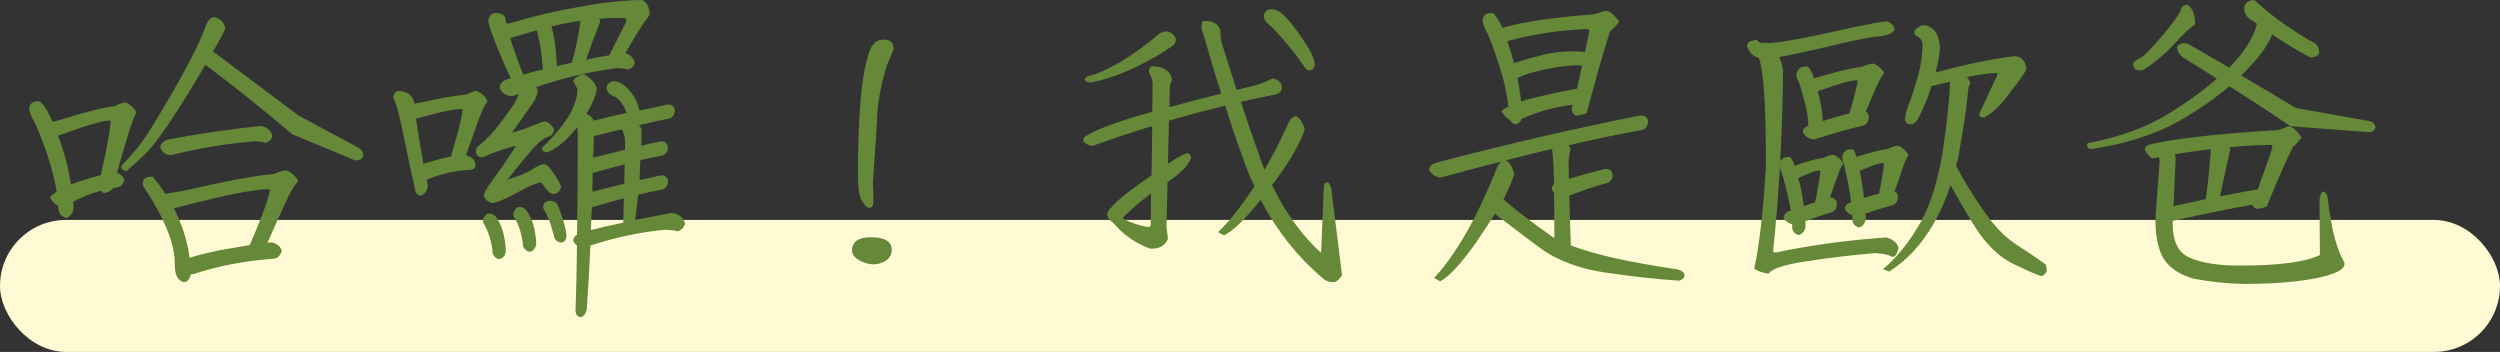 <svg width="341" height="48" viewBox="0 0 341 48" fill="none" xmlns="http://www.w3.org/2000/svg">
<rect x="0" y="0" width="341" height="48" fill="#333333" stroke="none"/>
<rect y="30" width="341" height="18" rx="9" fill="#FFFAD4"/>
<path d="M15.697 14.676C16.165 14.404 16.633 14.242 17.11 14.174C17.646 14.447 18.064 14.829 18.37 15.332C18.004 16.038 17.629 17.043 17.263 18.354C16.931 19.392 16.403 21.172 15.705 23.692C16.242 23.862 16.591 24.143 16.761 24.551C16.591 25.02 16.31 25.292 15.901 25.36C15.629 25.394 15.416 25.445 15.246 25.513C15.212 25.547 15.195 25.581 15.195 25.616C14.922 25.888 14.59 26.05 14.19 26.118C14.02 26.05 13.901 25.93 13.841 25.769C12.428 26.143 11.066 26.68 9.763 27.378C9.797 27.778 9.814 28.152 9.814 28.484C9.644 29.089 9.363 29.421 8.955 29.489C8.554 29.319 8.299 29.038 8.197 28.629C8.197 28.391 8.18 28.161 8.146 27.922C7.712 27.718 7.354 27.386 7.09 26.918C7.329 26.68 7.627 26.467 7.993 26.262C7.72 24.688 7.303 23.002 6.733 21.223C5.754 18.473 5.107 16.822 4.766 16.285C4.426 15.749 4.247 15.281 4.213 14.872C4.213 14.268 4.562 13.978 5.268 14.012C5.771 14.285 6.358 15.221 7.031 16.83C7.397 16.762 7.822 16.66 8.291 16.532C11.815 15.425 14.284 14.804 15.697 14.668V14.676ZM7.635 18.405C7.771 18.805 7.916 19.197 8.086 19.563C8.793 21.683 9.261 23.64 9.499 25.454C9.934 25.284 10.385 25.122 10.861 24.951C12.104 24.551 13.126 24.245 13.935 24.041C14.139 23.13 14.352 22.125 14.59 21.018C14.99 19.001 15.229 17.545 15.297 16.634C15.365 16.362 15.212 16.234 14.846 16.234C14.377 16.234 13.603 16.404 12.53 16.736C11.525 17.009 9.891 17.562 7.644 18.396L7.635 18.405ZM30.518 3.848C30.152 4.691 29.564 5.763 28.756 7.074L40.597 15.945L48.659 20.278C49.127 20.516 49.349 20.848 49.315 21.282C49.178 21.555 48.915 21.683 48.506 21.683L39.993 18.158C36.128 14.864 32.118 11.654 27.947 8.53C27.138 9.875 26.253 11.348 25.274 12.965C22.652 17.196 20.686 19.92 19.375 21.129C18.064 22.304 17.34 22.959 17.212 23.096C16.94 23.096 16.795 22.977 16.761 22.747C16.897 22.576 17.485 21.921 18.523 20.78C19.562 19.639 21.307 16.915 23.767 12.616C26.219 8.351 27.734 5.312 28.305 3.499C28.543 2.928 28.841 2.613 29.215 2.545C29.956 2.75 30.39 3.184 30.526 3.856L30.518 3.848ZM36.154 33.371C36.486 33.337 36.792 33.303 37.065 33.269C37.703 33.439 38.086 33.754 38.222 34.222C38.052 34.724 37.754 35.014 37.311 35.082C33.412 35.354 29.735 36.052 26.279 37.202C26.108 37.202 25.955 37.185 25.827 37.151V37.406C25.623 38.044 25.359 38.325 25.019 38.266C24.38 38.062 24.065 37.338 24.065 36.103C24.133 33.354 22.686 29.736 19.732 25.267C19.596 24.628 19.936 24.313 20.737 24.313C21.409 25.122 21.979 25.905 22.448 26.68C23.154 26.578 23.988 26.441 24.968 26.279C30.944 24.9 35.115 24.134 37.465 23.964C37.967 23.692 38.486 23.53 39.023 23.462C39.593 23.7 40.061 24.1 40.436 24.671C39.865 25.343 39.312 26.297 38.776 27.539C38.239 28.646 37.362 30.596 36.154 33.388V33.371ZM23.103 19.214C26.764 18.507 30.875 17.903 35.447 17.401C36.188 17.434 36.69 17.818 36.962 18.558C36.826 18.924 36.579 19.163 36.205 19.265C35.966 19.163 35.481 19.095 34.74 19.061C30.944 19.358 27.181 19.988 23.452 20.925C22.848 20.993 22.397 20.738 22.09 20.167C22.056 19.733 22.388 19.41 23.095 19.214H23.103ZM25.674 35.44C26.781 35.073 28.245 34.699 30.058 34.333C31.599 34.06 32.978 33.831 34.187 33.626C34.587 32.783 35.072 31.626 35.651 30.153C36.426 28.238 36.877 26.858 37.013 26.024C37.116 25.752 36.928 25.624 36.46 25.624C35.617 25.624 34.23 25.811 32.28 26.177C30.365 26.543 27.411 27.25 23.41 28.297C24.652 30.681 25.41 33.064 25.674 35.448V35.44Z" fill="#658938"/>
<path d="M25.121 38.487C25.078 38.487 25.027 38.487 24.976 38.47C24.218 38.232 23.844 37.432 23.844 36.095C23.912 33.396 22.465 29.787 19.545 25.377L19.511 25.301C19.434 24.951 19.485 24.671 19.655 24.458C19.86 24.211 20.209 24.083 20.728 24.083H20.83L20.89 24.16C21.528 24.926 22.09 25.692 22.55 26.433C23.231 26.331 24.031 26.203 24.925 26.05C30.833 24.688 35.038 23.904 37.397 23.734C37.907 23.47 38.444 23.3 38.988 23.232H39.048L39.099 23.249C39.703 23.496 40.214 23.939 40.606 24.543L40.691 24.679L40.589 24.798C40.035 25.454 39.482 26.399 38.963 27.616C38.444 28.689 37.635 30.485 36.486 33.124C36.681 33.107 36.86 33.081 37.022 33.064H37.065H37.107C37.822 33.252 38.256 33.626 38.418 34.171L38.435 34.231L38.418 34.29C38.222 34.878 37.865 35.21 37.345 35.286C33.464 35.559 29.769 36.265 26.347 37.398H26.279C26.193 37.406 26.117 37.398 26.04 37.398V37.466C25.819 38.138 25.512 38.479 25.121 38.479V38.487ZM19.928 25.181C22.882 29.651 24.337 33.32 24.269 36.104C24.269 37.236 24.542 37.891 25.078 38.062C25.308 38.104 25.495 37.721 25.606 37.372V36.878L25.87 36.946C25.981 36.972 26.1 36.989 26.236 36.989C29.684 35.857 33.404 35.142 37.286 34.869C37.601 34.818 37.839 34.605 37.984 34.222C37.856 33.873 37.55 33.626 37.03 33.482C36.767 33.516 36.477 33.55 36.162 33.575L35.804 33.609L35.949 33.277C37.175 30.451 38.035 28.535 38.571 27.42C39.082 26.245 39.61 25.309 40.163 24.628C39.848 24.177 39.448 23.853 38.988 23.649C38.495 23.717 38.018 23.879 37.558 24.126L37.473 24.151C35.141 24.322 30.944 25.096 25.01 26.467C24.04 26.637 23.188 26.773 22.473 26.875L22.337 26.892L22.26 26.773C21.809 26.033 21.264 25.275 20.626 24.509C20.311 24.517 20.09 24.594 19.987 24.722C19.911 24.824 19.885 24.969 19.919 25.173L19.928 25.181ZM25.495 35.721L25.47 35.457C25.206 33.107 24.448 30.732 23.222 28.374L23.095 28.135L23.35 28.067C27.334 27.029 30.322 26.314 32.229 25.948C34.187 25.573 35.6 25.386 36.452 25.386C36.826 25.386 37.056 25.462 37.175 25.633C37.235 25.718 37.286 25.862 37.209 26.075C37.081 26.884 36.622 28.289 35.847 30.213C35.277 31.694 34.783 32.869 34.383 33.703L34.332 33.805L34.221 33.822C33.012 34.026 31.633 34.256 30.092 34.529C28.305 34.895 26.832 35.261 25.742 35.627L25.495 35.712V35.721ZM23.725 28.425C24.857 30.664 25.572 32.92 25.861 35.159C26.942 34.818 28.339 34.469 30.024 34.12C31.531 33.856 32.868 33.626 34.051 33.431C34.434 32.613 34.911 31.481 35.456 30.068C36.222 28.178 36.673 26.799 36.801 25.982C36.826 25.905 36.826 25.888 36.826 25.88C36.826 25.88 36.749 25.82 36.46 25.82C35.643 25.82 34.247 26.007 32.314 26.373C30.45 26.731 27.564 27.42 23.716 28.416L23.725 28.425ZM8.921 29.71L8.861 29.685C8.393 29.489 8.095 29.157 7.976 28.68C7.976 28.45 7.959 28.255 7.933 28.067C7.507 27.846 7.15 27.497 6.886 27.02L6.809 26.875L6.92 26.765C7.141 26.544 7.414 26.339 7.746 26.152C7.482 24.637 7.065 22.994 6.52 21.291C5.558 18.567 4.902 16.924 4.579 16.404C4.23 15.843 4.034 15.332 4 14.898C4 14.54 4.094 14.276 4.289 14.098C4.511 13.893 4.843 13.791 5.277 13.816L5.371 13.842C5.907 14.132 6.494 15.034 7.167 16.609C7.49 16.541 7.848 16.456 8.239 16.345C11.721 15.247 14.207 14.625 15.637 14.481C16.114 14.217 16.599 14.046 17.084 13.97H17.153L17.212 13.987C17.782 14.276 18.242 14.693 18.557 15.23L18.617 15.332L18.557 15.434C18.2 16.124 17.834 17.128 17.468 18.414C17.144 19.427 16.633 21.155 15.961 23.564C16.454 23.76 16.787 24.066 16.957 24.475L16.991 24.551L16.965 24.628C16.77 25.173 16.429 25.496 15.944 25.573C15.731 25.599 15.552 25.633 15.416 25.684V25.709L15.356 25.769C15.058 26.067 14.675 26.254 14.233 26.331H14.173L14.122 26.322C13.96 26.254 13.832 26.16 13.739 26.024C12.445 26.373 11.185 26.875 9.985 27.505C10.01 27.863 10.027 28.195 10.027 28.493V28.552C9.831 29.242 9.482 29.634 8.997 29.71H8.938H8.921ZM7.354 26.961C7.584 27.318 7.882 27.573 8.231 27.735L8.333 27.786L8.35 27.897C8.384 28.144 8.401 28.391 8.401 28.629C8.478 28.902 8.665 29.123 8.972 29.259C9.253 29.183 9.457 28.919 9.593 28.442C9.593 28.127 9.576 27.769 9.542 27.378V27.241L9.653 27.173C10.972 26.467 12.36 25.913 13.781 25.539L13.96 25.488L14.028 25.667C14.062 25.76 14.122 25.828 14.207 25.88C14.522 25.82 14.777 25.692 14.99 25.488C15.007 25.445 15.033 25.394 15.084 25.343L15.152 25.292C15.339 25.215 15.569 25.164 15.859 25.13C16.148 25.079 16.369 24.892 16.514 24.543C16.361 24.236 16.063 24.024 15.62 23.879L15.424 23.819L15.484 23.623C16.191 21.112 16.71 19.307 17.05 18.277C17.399 17.035 17.757 16.038 18.114 15.332C17.851 14.932 17.502 14.617 17.067 14.387C16.642 14.455 16.216 14.617 15.799 14.855L15.714 14.881C14.326 15.017 11.849 15.638 8.35 16.736C7.873 16.873 7.439 16.975 7.065 17.043L6.894 17.077L6.826 16.915C6.052 15.051 5.515 14.421 5.2 14.225C4.902 14.225 4.698 14.276 4.57 14.395C4.46 14.498 4.409 14.651 4.409 14.872C4.434 15.221 4.613 15.664 4.928 16.166C5.277 16.72 5.924 18.354 6.911 21.146C7.482 22.934 7.907 24.637 8.18 26.22L8.205 26.373L8.069 26.45C7.78 26.603 7.533 26.773 7.329 26.952L7.354 26.961ZM9.329 25.76L9.295 25.496C9.065 23.7 8.588 21.734 7.89 19.639C7.729 19.282 7.575 18.89 7.439 18.482L7.371 18.286L7.567 18.218C9.814 17.384 11.466 16.822 12.47 16.549C14.199 16.013 15.118 15.86 15.433 16.251C15.501 16.336 15.561 16.481 15.51 16.703C15.45 17.579 15.212 19.069 14.803 21.078C14.565 22.193 14.352 23.198 14.148 24.109L14.122 24.236L13.994 24.27C13.194 24.475 12.164 24.773 10.938 25.173C10.478 25.335 10.019 25.505 9.585 25.675L9.329 25.769V25.76ZM7.907 18.533C8.018 18.856 8.146 19.171 8.282 19.478C8.963 21.512 9.431 23.419 9.678 25.164C10.036 25.028 10.41 24.892 10.793 24.756C11.977 24.373 12.964 24.075 13.756 23.879C13.952 23.002 14.156 22.04 14.386 20.985C14.786 18.992 15.024 17.528 15.084 16.626C15.101 16.532 15.101 16.507 15.092 16.498C15.084 16.481 15.016 16.447 14.837 16.447C14.394 16.447 13.637 16.617 12.581 16.941C11.602 17.205 10.036 17.733 7.899 18.524L7.907 18.533ZM17.297 23.308H17.212C16.838 23.308 16.599 23.113 16.548 22.772L16.531 22.679L16.591 22.61C16.727 22.44 17.306 21.793 18.361 20.636C19.383 19.512 21.137 16.779 23.571 12.514C26.006 8.283 27.521 5.227 28.092 3.439C28.364 2.784 28.722 2.418 29.164 2.333H29.215H29.267C30.084 2.554 30.578 3.056 30.731 3.805L30.748 3.873L30.722 3.933C30.365 4.742 29.803 5.78 29.045 7.015L40.734 15.766L48.77 20.082C49.451 20.423 49.562 20.933 49.536 21.291L49.511 21.368C49.34 21.717 49 21.887 48.514 21.887L48.429 21.87L39.857 18.311C36.077 15.085 32.093 11.901 28.015 8.836C27.241 10.13 26.389 11.535 25.47 13.067C22.848 17.298 20.856 20.057 19.536 21.274C18.208 22.466 17.502 23.104 17.374 23.232L17.314 23.291L17.297 23.308ZM16.991 22.789C16.991 22.789 17.05 22.857 17.127 22.874C17.365 22.653 18.038 22.04 19.23 20.968C20.515 19.776 22.49 17.052 25.087 12.855C26.057 11.246 26.951 9.764 27.751 8.419L27.87 8.215L28.058 8.36C32.204 11.467 36.247 14.702 40.087 17.971L48.532 21.47C48.88 21.461 49.017 21.334 49.085 21.223C49.093 20.891 48.923 20.652 48.548 20.465L40.478 16.132L28.458 7.134L28.56 6.972C29.335 5.712 29.914 4.657 30.28 3.839C30.152 3.303 29.794 2.954 29.19 2.775C28.918 2.852 28.679 3.124 28.483 3.592C27.913 5.397 26.381 8.479 23.937 12.735C21.486 17.026 19.715 19.784 18.668 20.933C17.757 21.929 17.195 22.559 16.982 22.806L16.991 22.789ZM23.282 21.146C22.677 21.146 22.209 20.848 21.903 20.269L21.877 20.184C21.835 19.631 22.226 19.239 23.035 19.009H23.052C26.704 18.303 30.858 17.69 35.413 17.188C36.273 17.222 36.852 17.664 37.15 18.482L37.175 18.558L37.15 18.635C36.988 19.069 36.69 19.35 36.247 19.469L36.179 19.486L36.111 19.461C35.966 19.401 35.609 19.316 34.723 19.273C30.986 19.571 27.198 20.201 23.495 21.129C23.418 21.138 23.341 21.146 23.265 21.146H23.282ZM22.311 20.108C22.575 20.576 22.933 20.772 23.435 20.712C27.13 19.776 30.944 19.146 34.732 18.848C35.456 18.882 35.941 18.941 36.222 19.035C36.469 18.95 36.639 18.797 36.741 18.55C36.494 17.945 36.077 17.63 35.447 17.605C30.944 18.107 26.798 18.712 23.163 19.41C22.371 19.639 22.311 19.954 22.311 20.099V20.108Z" fill="#658938"/>
<path d="M56.295 13.97C56.295 14.106 56.312 14.242 56.346 14.37C56.585 14.336 56.815 14.302 57.053 14.268C60.245 13.561 62.459 13.178 63.702 13.11C64.136 12.838 64.579 12.676 65.013 12.608C65.549 12.846 65.966 13.229 66.273 13.765C65.906 14.336 65.515 15.145 65.115 16.183C64.783 17.128 64.178 18.839 63.302 21.325C63.838 21.393 64.255 21.632 64.561 22.032C64.766 22.636 64.63 22.943 64.161 22.943C61.974 23.045 59.913 23.53 57.964 24.407C58.032 24.705 58.1 24.994 58.168 25.267C58.1 25.939 57.836 26.339 57.359 26.475C57.019 26.441 56.823 26.075 56.755 25.369C56.517 24.432 56.066 22.33 55.393 19.069C54.755 15.843 54.252 13.927 53.878 13.323C53.878 12.957 54.031 12.718 54.329 12.616C55.401 12.65 56.057 13.101 56.295 13.978V13.97ZM57.598 22.636C58.875 22.202 60.237 21.827 61.676 21.529C61.88 20.789 62.161 19.784 62.535 18.507C62.97 16.932 63.225 15.783 63.293 15.085C63.361 14.813 63.208 14.685 62.842 14.685C62.442 14.685 61.786 14.77 60.875 14.94C59.939 15.145 58.475 15.511 56.491 16.047C56.627 16.983 56.798 18.031 56.993 19.171C57.198 20.448 57.394 21.606 57.598 22.645V22.636ZM84.959 7.423C85.665 7.491 86.133 7.875 86.372 8.581C86.236 8.947 85.989 9.186 85.614 9.288C85.376 9.186 84.891 9.117 84.15 9.083C80.251 9.586 76.395 10.514 72.564 11.859C72.93 11.995 73.117 12.157 73.117 12.361C73.117 12.659 73.015 13.016 72.811 13.416C72.606 13.791 71.5 15.383 69.482 18.201C69.482 18.337 69.499 18.405 69.533 18.405C71.048 18.005 72.189 17.613 72.955 17.247C73.764 16.915 74.232 16.762 74.368 16.796C74.769 16.966 75.092 17.247 75.322 17.656C75.254 18.124 75.049 18.397 74.718 18.465C74.249 18.533 73.594 19.001 72.751 19.878C71.942 20.755 70.648 22.313 68.869 24.56C68.903 24.696 68.954 24.764 69.022 24.764C70.563 24.33 71.729 23.879 72.496 23.402C73.27 22.9 73.824 22.628 74.156 22.593C74.394 22.593 74.76 22.96 75.262 23.7C75.799 24.475 76.139 25.062 76.267 25.462C76.165 25.931 75.901 26.203 75.458 26.271C75.16 26.237 74.82 25.956 74.454 25.411C74.079 24.875 73.815 24.62 73.645 24.654C73.075 24.824 72.504 25.02 71.934 25.258C71.397 25.565 70.572 25.999 69.465 26.569C68.256 27.174 67.464 27.48 67.098 27.48C66.596 27.31 66.29 27.046 66.188 26.671C66.222 26.271 66.724 25.428 67.703 24.151C68.639 22.875 69.516 21.598 70.325 20.321C70.461 20.15 70.512 20.006 70.478 19.869L70.325 19.665C69.082 19.938 67.55 20.457 65.736 21.223C65.396 21.223 65.183 21.053 65.081 20.721C65.081 20.55 65.132 20.372 65.234 20.167C66.409 19.265 67.532 18.065 68.614 16.592C69.72 15.111 70.376 14.157 70.58 13.723C70.784 13.323 70.878 12.999 70.878 12.77C70.844 12.667 70.793 12.599 70.725 12.565C70.453 12.667 70.189 12.77 69.916 12.863C69.21 12.897 68.69 12.608 68.358 12.003C68.324 11.467 68.724 11.092 69.567 10.897C69.703 10.863 69.831 10.829 69.967 10.794C69.363 9.62 68.724 8.19 68.052 6.512C67.277 4.597 66.86 3.388 66.792 2.886C66.792 2.486 66.979 2.179 67.345 1.975C68.018 1.941 68.452 2.077 68.656 2.375C68.724 2.673 68.793 3.014 68.861 3.38H69.465C72.853 2.375 76.062 1.617 79.085 1.115C82.141 0.545 84.95 0.238 87.496 0.204C88.066 0.502 88.355 1.098 88.355 1.967C87.547 2.971 86.406 4.784 84.933 7.406L84.959 7.423ZM67.524 29.796C68.265 30.834 68.682 32.298 68.784 34.18C68.784 34.478 68.665 34.75 68.435 34.988C68.094 35.261 67.762 35.125 67.43 34.588C67.294 32.945 66.86 31.515 66.119 30.306C66.051 30.008 66.188 29.702 66.519 29.395C66.92 29.293 67.26 29.43 67.524 29.796ZM71.253 10.445C72.223 10.139 73.236 9.875 74.275 9.637C74.139 7.423 73.841 5.508 73.364 3.89C72.121 4.222 70.776 4.614 69.337 5.048C69.474 5.448 69.593 5.84 69.686 6.206C70.189 7.721 70.708 9.126 71.244 10.437L71.253 10.445ZM71.661 28.885C72.402 29.889 72.819 31.319 72.921 33.167C72.921 33.473 72.802 33.737 72.572 33.975C72.24 34.248 71.9 34.112 71.568 33.575C71.431 31.966 70.997 30.57 70.257 29.395C70.189 29.097 70.325 28.791 70.657 28.485C71.057 28.382 71.397 28.519 71.661 28.885ZM74.53 20.576C74.326 20.542 74.19 20.44 74.13 20.278C75.841 18.601 77.101 17.069 77.91 15.69C78.65 14.31 78.999 13.101 78.966 12.063C78.795 11.757 78.616 11.425 78.412 11.058C78.65 10.692 79.034 10.454 79.57 10.352C80.481 10.854 81.017 11.459 81.179 12.165C81.111 12.736 80.796 13.578 80.225 14.685C80.021 14.983 79.842 15.289 79.672 15.596C80.447 15.962 80.813 16.354 80.779 16.754C82.422 16.319 84.073 15.928 85.716 15.596C85.58 15.025 85.333 14.489 84.959 13.987C84.558 13.383 84.133 13.033 83.699 12.931C83.196 12.727 82.941 12.378 82.941 11.876C83.043 11.544 83.324 11.356 83.801 11.322C84.541 11.425 85.231 11.893 85.87 12.736C86.474 13.476 86.857 14.344 87.027 15.357C88.406 15.085 89.751 14.804 91.062 14.498C91.428 14.464 91.684 14.617 91.82 14.949C91.854 15.485 91.65 15.843 91.216 16.005C89.905 16.243 88.398 16.575 86.678 17.009C87.147 17.349 87.351 17.698 87.283 18.065C87.283 18.805 87.266 19.512 87.232 20.184C88.168 19.946 89.13 19.733 90.1 19.529C90.466 19.495 90.722 19.648 90.858 19.98C90.892 20.516 90.688 20.874 90.254 21.036C89.343 21.206 88.304 21.419 87.129 21.691C87.095 22.798 87.044 23.853 86.976 24.866C88.015 24.628 89.079 24.398 90.151 24.16C90.518 24.126 90.773 24.279 90.909 24.611C90.909 25.147 90.705 25.505 90.305 25.667C89.266 25.871 88.108 26.118 86.832 26.424C86.729 27.735 86.576 29.029 86.38 30.306C88.091 29.974 89.82 29.634 91.573 29.302C92.382 29.336 92.935 29.753 93.233 30.562C93.063 30.996 92.782 31.268 92.373 31.37C92.101 31.268 91.565 31.2 90.764 31.166C87.206 31.498 83.724 32.239 80.336 33.38C80.2 36.367 80.03 39.322 79.834 42.25C79.732 42.684 79.527 42.957 79.229 43.059C78.931 43.025 78.761 42.82 78.727 42.454C78.829 39.398 78.897 36.376 78.931 33.388C78.693 33.252 78.531 33.09 78.429 32.886C78.395 32.554 78.565 32.315 78.931 32.179C78.999 27.412 79.034 22.704 79.034 18.073C79.034 17.605 78.966 17.213 78.829 16.915C78.489 17.384 78.106 17.843 77.671 18.277C76.531 19.52 75.484 20.295 74.547 20.593L74.53 20.576ZM76.548 32.869C76.216 32.835 75.977 32.681 75.841 32.417C75.637 31.643 75.441 30.936 75.237 30.298C74.998 29.693 74.786 29.191 74.581 28.782C74.445 28.646 74.343 28.468 74.283 28.229C74.317 27.863 74.522 27.642 74.888 27.574C75.254 27.574 75.543 27.659 75.748 27.829C75.884 28.033 76.062 28.468 76.301 29.14C76.539 29.812 76.718 30.417 76.854 30.953C76.99 31.524 77.059 31.958 77.059 32.264C77.025 32.639 76.854 32.835 76.556 32.869H76.548ZM75.739 9.288C76.548 9.083 77.348 8.905 78.157 8.734C78.761 6.649 79.178 4.606 79.417 2.588C78.14 2.758 76.641 3.039 74.93 3.448C75.398 4.861 75.671 6.81 75.739 9.296V9.288ZM79.621 8.428C80.864 8.155 82.09 7.926 83.299 7.721C83.333 7.619 83.35 7.551 83.35 7.517L85.614 3.031C85.682 2.528 85.512 2.256 85.112 2.222C84.107 2.188 82.847 2.239 81.332 2.375C81.502 2.579 81.605 2.758 81.63 2.929C80.889 4.776 80.217 6.606 79.612 8.419L79.621 8.428ZM80.379 31.66C81.919 31.26 83.537 30.885 85.214 30.553C85.248 29.276 85.282 28.016 85.316 26.773C83.869 27.14 82.328 27.582 80.677 28.084C80.609 28.084 80.557 28.067 80.523 28.033C80.455 29.276 80.404 30.485 80.37 31.66H80.379ZM80.574 26.416C82.183 26.016 83.784 25.607 85.359 25.207C85.393 24.134 85.41 23.104 85.41 22.134C83.963 22.5 82.405 22.925 80.728 23.394C80.66 23.394 80.626 23.377 80.626 23.343C80.626 24.347 80.609 25.377 80.574 26.416ZM80.677 21.785C82.32 21.385 83.92 20.976 85.461 20.576V19.265C85.461 18.558 85.274 17.937 84.907 17.401C83.597 17.698 82.217 18.039 80.779 18.405C80.779 19.546 80.745 20.67 80.677 21.785Z" fill="#658938"/>
<path d="M79.238 43.263H79.195C78.957 43.229 78.557 43.093 78.506 42.463C78.599 39.449 78.668 36.444 78.702 33.49C78.489 33.345 78.327 33.167 78.225 32.962L78.208 32.886C78.165 32.503 78.344 32.196 78.71 32.017C78.778 27.31 78.812 22.61 78.812 18.047C78.812 17.784 78.787 17.554 78.744 17.349C78.463 17.707 78.148 18.065 77.816 18.405C76.659 19.665 75.577 20.465 74.607 20.772L74.556 20.789H74.505C74.156 20.721 74.002 20.516 73.934 20.346L73.883 20.218L73.985 20.116C75.68 18.456 76.939 16.932 77.731 15.579C78.429 14.268 78.778 13.101 78.761 12.114C78.599 11.825 78.421 11.501 78.233 11.152L78.174 11.041L78.242 10.939C78.506 10.522 78.948 10.25 79.544 10.139L79.621 10.122L79.689 10.156C80.642 10.684 81.221 11.348 81.409 12.105V12.139V12.174C81.341 12.778 81.017 13.621 80.43 14.761C80.268 15.008 80.115 15.247 79.978 15.485C80.549 15.792 80.881 16.115 80.975 16.464C82.464 16.073 83.971 15.715 85.461 15.409C85.325 14.949 85.103 14.498 84.797 14.089C84.422 13.527 84.039 13.204 83.665 13.11C83.052 12.863 82.745 12.438 82.745 11.842V11.782C82.839 11.484 83.094 11.127 83.801 11.075C84.635 11.186 85.376 11.688 86.048 12.574C86.627 13.28 87.019 14.123 87.206 15.076C88.492 14.821 89.777 14.549 91.02 14.259C91.514 14.208 91.854 14.412 92.024 14.838L92.041 14.906C92.093 15.698 91.667 16.038 91.301 16.175C90.075 16.396 88.687 16.703 87.147 17.086C87.453 17.392 87.572 17.724 87.504 18.073C87.504 18.669 87.496 19.282 87.47 19.878C88.338 19.665 89.215 19.469 90.075 19.29C90.56 19.248 90.901 19.444 91.071 19.869L91.088 19.937C91.139 20.729 90.713 21.07 90.347 21.206C89.454 21.376 88.457 21.58 87.351 21.836C87.317 22.781 87.274 23.7 87.223 24.569C88.177 24.356 89.138 24.143 90.118 23.922C90.603 23.879 90.943 24.075 91.114 24.5L91.131 24.577C91.131 25.36 90.73 25.692 90.398 25.828C89.368 26.033 88.253 26.271 87.036 26.561C86.942 27.718 86.806 28.876 86.636 30C88.253 29.685 89.879 29.37 91.531 29.046C92.476 29.08 93.097 29.549 93.429 30.442L93.455 30.519L93.429 30.596C93.233 31.098 92.901 31.413 92.424 31.532L92.356 31.549L92.297 31.524C92.127 31.464 91.718 31.379 90.748 31.336C87.3 31.66 83.852 32.392 80.532 33.499C80.396 36.427 80.234 39.364 80.038 42.224C79.91 42.769 79.664 43.093 79.289 43.221L79.246 43.237L79.238 43.263ZM78.617 32.809C78.702 32.962 78.829 33.081 79.017 33.192L79.127 33.252V33.379C79.093 36.367 79.025 39.424 78.923 42.454C78.948 42.727 79.068 42.812 79.187 42.837C79.391 42.752 79.527 42.539 79.604 42.199C79.8 39.33 79.97 36.342 80.106 33.371V33.226L80.251 33.184C83.648 32.043 87.172 31.294 90.73 30.953C91.531 30.987 92.067 31.047 92.373 31.14C92.654 31.055 92.859 30.86 92.995 30.553C92.722 29.881 92.246 29.54 91.556 29.506C89.862 29.838 88.126 30.179 86.414 30.511L86.116 30.57L86.168 30.272C86.363 29.012 86.516 27.71 86.619 26.407V26.254L86.78 26.22C88.057 25.922 89.224 25.667 90.262 25.462C90.424 25.394 90.679 25.215 90.696 24.654C90.594 24.432 90.433 24.347 90.177 24.373C89.13 24.603 88.074 24.841 87.027 25.071L86.746 25.13L86.763 24.849C86.832 23.853 86.883 22.789 86.917 21.683V21.521L87.078 21.487C88.245 21.223 89.3 21.002 90.211 20.831C90.509 20.712 90.662 20.457 90.645 20.031C90.543 19.81 90.381 19.716 90.118 19.742C89.198 19.937 88.228 20.15 87.274 20.389L86.993 20.457L87.01 20.167C87.044 19.495 87.061 18.78 87.061 18.065C87.112 17.741 86.942 17.469 86.542 17.179L86.168 16.915L86.61 16.805C88.321 16.37 89.854 16.03 91.156 15.792C91.454 15.672 91.607 15.417 91.59 14.991C91.488 14.77 91.326 14.676 91.062 14.702C89.777 15 88.415 15.289 87.053 15.553L86.84 15.596L86.806 15.383C86.644 14.412 86.27 13.57 85.691 12.863C85.086 12.071 84.439 11.62 83.758 11.527C83.333 11.561 83.196 11.748 83.145 11.901C83.154 12.301 83.35 12.565 83.767 12.727C84.227 12.829 84.695 13.221 85.129 13.868C85.504 14.387 85.776 14.949 85.912 15.553L85.963 15.766L85.75 15.809C84.116 16.141 82.464 16.532 80.821 16.966L80.532 17.043L80.557 16.745C80.591 16.37 80.038 16.021 79.57 15.792L79.366 15.698L79.476 15.502C79.647 15.196 79.834 14.889 80.038 14.583C80.566 13.544 80.881 12.735 80.957 12.191C80.796 11.578 80.319 11.041 79.527 10.59C79.136 10.675 78.846 10.837 78.65 11.084C78.829 11.407 78.991 11.705 79.144 11.978L79.17 12.071C79.204 13.144 78.838 14.404 78.089 15.809C77.297 17.171 76.054 18.686 74.394 20.32C74.419 20.346 74.462 20.363 74.513 20.372C75.398 20.074 76.403 19.316 77.493 18.133C77.927 17.698 78.31 17.247 78.633 16.796L78.846 16.49L78.999 16.83C79.144 17.162 79.221 17.579 79.221 18.073C79.221 22.679 79.187 27.429 79.119 32.188V32.332L78.983 32.383C78.659 32.503 78.608 32.673 78.617 32.826V32.809ZM68.094 35.329C68.094 35.329 68.026 35.329 67.984 35.32C67.72 35.278 67.473 35.074 67.243 34.691L67.209 34.597C67.081 32.996 66.647 31.583 65.932 30.408L65.907 30.34C65.821 29.957 65.975 29.583 66.375 29.225L66.468 29.174C66.954 29.055 67.379 29.217 67.703 29.659C68.46 30.732 68.895 32.247 68.997 34.154C68.997 34.529 68.861 34.844 68.58 35.125C68.418 35.261 68.256 35.32 68.094 35.32V35.329ZM67.635 34.512C67.788 34.742 67.941 34.886 68.06 34.903C68.086 34.903 68.171 34.92 68.299 34.818C68.478 34.639 68.571 34.426 68.571 34.18C68.478 32.358 68.06 30.928 67.354 29.923C67.149 29.642 66.911 29.532 66.622 29.591C66.383 29.812 66.29 30.025 66.315 30.221C67.047 31.43 67.49 32.877 67.635 34.512ZM72.232 34.324C72.232 34.324 72.164 34.324 72.121 34.316C71.857 34.273 71.61 34.069 71.38 33.686L71.346 33.592C71.219 32.026 70.784 30.647 70.069 29.506L70.044 29.438C69.959 29.055 70.121 28.68 70.512 28.323L70.606 28.272C71.091 28.152 71.517 28.314 71.84 28.757C72.598 29.796 73.04 31.277 73.143 33.158C73.143 33.533 73.006 33.848 72.725 34.129C72.564 34.265 72.402 34.324 72.24 34.324H72.232ZM71.763 33.507C71.917 33.737 72.07 33.882 72.189 33.899C72.215 33.899 72.3 33.916 72.427 33.814C72.606 33.635 72.7 33.422 72.7 33.175C72.598 31.387 72.189 29.991 71.483 29.021C71.278 28.74 71.04 28.629 70.751 28.689C70.512 28.91 70.418 29.123 70.444 29.319C71.176 30.502 71.619 31.907 71.763 33.507ZM76.548 33.081H76.522C76.114 33.039 75.816 32.843 75.645 32.511C75.433 31.711 75.228 30.996 75.032 30.366C74.811 29.796 74.598 29.302 74.403 28.919C74.258 28.765 74.147 28.553 74.07 28.297V28.263V28.221C74.113 27.752 74.377 27.463 74.845 27.378C75.279 27.378 75.637 27.48 75.875 27.676L75.918 27.718C76.063 27.94 76.25 28.382 76.497 29.072C76.735 29.744 76.922 30.366 77.059 30.902C77.195 31.498 77.263 31.949 77.263 32.264C77.203 32.92 76.803 33.056 76.573 33.081H76.548ZM74.496 28.212C74.556 28.391 74.632 28.536 74.734 28.638L74.777 28.697C74.981 29.106 75.203 29.617 75.441 30.23C75.645 30.885 75.85 31.6 76.054 32.366C76.139 32.528 76.301 32.63 76.548 32.656C76.684 32.639 76.812 32.562 76.846 32.247C76.846 31.983 76.778 31.558 76.65 31.004C76.522 30.477 76.335 29.872 76.105 29.208C75.841 28.45 75.68 28.118 75.594 27.974C75.433 27.855 75.203 27.786 74.896 27.786C74.666 27.829 74.539 27.957 74.505 28.212H74.496ZM80.157 31.941V31.66C80.2 30.502 80.251 29.276 80.319 28.025L80.345 27.54L80.668 27.872C82.277 27.378 83.826 26.944 85.265 26.569L85.537 26.501L85.427 30.732L85.257 30.766C83.579 31.098 81.962 31.473 80.43 31.873L80.157 31.941ZM80.728 28.289C80.668 29.344 80.626 30.383 80.6 31.379C82.005 31.021 83.486 30.681 85.01 30.374L85.095 27.046C83.724 27.403 82.26 27.82 80.745 28.28H80.728V28.289ZM67.124 27.693H67.056C66.485 27.488 66.128 27.174 66.009 26.731V26.697V26.663C66.034 26.373 66.222 25.794 67.567 24.032C68.503 22.764 69.38 21.478 70.172 20.218C70.24 20.133 70.299 20.04 70.299 19.963L70.265 19.912C69.065 20.184 67.584 20.695 65.856 21.436L65.77 21.453C65.336 21.453 65.038 21.223 64.91 20.797V20.738C64.902 20.542 64.962 20.32 65.072 20.091L65.132 20.014C66.281 19.12 67.405 17.937 68.469 16.481C69.567 15.017 70.223 14.063 70.41 13.646C70.58 13.297 70.674 13.025 70.691 12.829L69.959 13.093C69.167 13.136 68.58 12.803 68.197 12.131L68.171 12.037C68.145 11.586 68.358 10.99 69.542 10.709L69.686 10.675C69.116 9.543 68.511 8.172 67.882 6.615C67.098 4.665 66.681 3.465 66.605 2.937C66.605 2.435 66.835 2.052 67.269 1.813L67.362 1.788C68.128 1.754 68.614 1.915 68.861 2.281L68.895 2.35C68.954 2.605 69.005 2.886 69.065 3.192H69.465C72.836 2.188 76.071 1.43 79.085 0.928C82.132 0.349 84.976 0.043 87.53 0H87.581L87.632 0.026C88.279 0.366 88.602 1.022 88.602 1.975V2.052L88.56 2.111C87.793 3.073 86.695 4.801 85.299 7.262C85.921 7.415 86.346 7.832 86.576 8.513L86.602 8.581L86.576 8.649C86.414 9.083 86.116 9.364 85.674 9.483L85.606 9.501L85.537 9.475C85.393 9.415 85.035 9.33 84.15 9.288C80.481 9.764 76.752 10.641 73.1 11.893C73.262 12.02 73.338 12.182 73.338 12.352C73.338 12.684 73.228 13.076 73.015 13.502C72.811 13.876 71.772 15.383 69.831 18.099C71.159 17.733 72.189 17.375 72.887 17.043C74.07 16.549 74.309 16.541 74.445 16.575C74.922 16.771 75.279 17.086 75.535 17.528L75.569 17.596V17.673C75.458 18.38 75.084 18.601 74.786 18.66C74.488 18.703 73.934 18.976 72.93 20.014C72.155 20.848 70.912 22.355 69.227 24.483C70.631 24.075 71.704 23.649 72.419 23.215C73.219 22.687 73.798 22.415 74.173 22.381C74.419 22.381 74.76 22.525 75.475 23.581C76.028 24.373 76.369 24.969 76.505 25.394L76.522 25.445V25.505C76.395 26.058 76.054 26.399 75.526 26.475H75.501H75.475C75.101 26.433 74.726 26.126 74.317 25.53C73.883 24.901 73.722 24.866 73.713 24.866C73.185 25.028 72.615 25.224 72.053 25.462C71.534 25.76 70.699 26.203 69.601 26.765C68.35 27.395 67.541 27.693 67.132 27.693H67.124ZM66.434 26.654C66.519 26.927 66.758 27.131 67.158 27.267C67.405 27.25 68.001 27.08 69.397 26.382C70.487 25.82 71.312 25.377 71.857 25.079C72.462 24.832 73.04 24.628 73.611 24.458C73.9 24.398 74.198 24.645 74.649 25.301C75.041 25.871 75.313 26.033 75.484 26.067C75.799 26.007 75.986 25.828 76.071 25.488C75.935 25.105 75.611 24.552 75.109 23.836C74.437 22.849 74.198 22.823 74.173 22.823C73.985 22.84 73.551 22.994 72.623 23.598C71.832 24.083 70.64 24.543 69.09 24.986H69.031C68.929 24.986 68.75 24.943 68.673 24.628L68.648 24.526L68.716 24.441C70.487 22.202 71.797 20.619 72.606 19.742C73.492 18.822 74.173 18.337 74.701 18.26C74.837 18.235 75.032 18.141 75.109 17.707C74.905 17.375 74.632 17.145 74.292 17C74.292 17.009 74.062 17.035 73.049 17.452C72.283 17.818 71.117 18.218 69.593 18.618H69.542C69.363 18.618 69.278 18.482 69.278 18.209V18.141L69.32 18.082C71.321 15.281 72.436 13.672 72.632 13.314C72.811 12.948 72.913 12.625 72.913 12.361C72.913 12.267 72.76 12.148 72.496 12.054L71.934 11.85L72.496 11.654C76.326 10.309 80.234 9.373 84.124 8.871C84.865 8.905 85.342 8.964 85.623 9.058C85.87 8.973 86.04 8.819 86.142 8.573C85.929 7.994 85.529 7.687 84.942 7.628L84.618 7.594L84.78 7.313C86.227 4.75 87.368 2.928 88.177 1.898C88.159 1.166 87.938 0.681 87.478 0.426C84.959 0.46 82.166 0.766 79.153 1.328C76.148 1.83 72.921 2.588 69.55 3.592H69.49L68.707 3.601L68.673 3.422C68.605 3.073 68.546 2.75 68.486 2.469C68.324 2.264 67.975 2.171 67.43 2.188C67.158 2.35 67.03 2.571 67.03 2.886C67.09 3.346 67.516 4.546 68.273 6.436C68.937 8.096 69.576 9.535 70.18 10.701L70.299 10.939L69.635 11.11C68.639 11.348 68.58 11.765 68.588 11.952C68.878 12.446 69.32 12.684 69.899 12.659L70.759 12.335L70.844 12.378C70.963 12.438 71.048 12.548 71.1 12.701V12.77C71.108 13.042 71.006 13.382 70.784 13.825C70.58 14.276 69.925 15.23 68.801 16.728C67.737 18.201 66.596 19.401 65.421 20.312C65.353 20.457 65.319 20.584 65.311 20.695C65.379 20.908 65.506 21.002 65.711 21.019C67.507 20.252 69.048 19.733 70.291 19.461L70.427 19.435L70.699 19.827C70.75 20.031 70.682 20.244 70.512 20.465C69.729 21.717 68.844 23.011 67.899 24.288C66.775 25.76 66.477 26.39 66.434 26.663V26.654ZM80.353 26.697V26.416C80.396 25.36 80.413 24.33 80.413 23.351H80.838C80.838 23.258 80.762 23.189 80.719 23.189C82.345 22.73 83.92 22.304 85.367 21.938L85.631 21.87V22.142C85.631 23.096 85.614 24.134 85.58 25.224V25.386L85.418 25.428C83.835 25.828 82.243 26.237 80.634 26.637L80.362 26.705L80.353 26.697ZM80.838 23.59C80.838 24.415 80.821 25.275 80.796 26.152C82.26 25.786 83.716 25.42 85.154 25.054C85.18 24.134 85.197 23.249 85.197 22.423C83.852 22.772 82.379 23.164 80.838 23.598V23.59ZM57.368 26.688H57.325C56.874 26.637 56.61 26.203 56.525 25.386C56.295 24.475 55.836 22.355 55.172 19.112C54.542 15.928 54.039 14.021 53.69 13.434L53.656 13.382V13.323C53.656 12.735 53.98 12.506 54.252 12.412H54.286L54.32 12.403C55.495 12.438 56.219 12.948 56.483 13.919V13.97C56.483 14.021 56.491 14.081 56.5 14.132L57.002 14.063C60.126 13.374 62.357 12.982 63.617 12.906C64.059 12.642 64.51 12.472 64.962 12.403H65.021L65.081 12.421C65.66 12.676 66.119 13.093 66.443 13.672L66.502 13.783L66.434 13.893C66.077 14.447 65.694 15.247 65.294 16.277C64.97 17.179 64.391 18.814 63.566 21.172C64.042 21.282 64.425 21.529 64.715 21.912L64.749 21.972C64.885 22.389 64.885 22.696 64.732 22.909C64.613 23.079 64.408 23.164 64.144 23.164C62.067 23.258 60.058 23.726 58.194 24.534C58.245 24.773 58.304 25.003 58.355 25.215V25.25V25.284C58.279 26.05 57.955 26.518 57.394 26.68H57.351L57.368 26.688ZM54.09 13.263C54.474 13.944 54.967 15.834 55.597 19.018C56.261 22.253 56.721 24.373 56.959 25.309C56.993 25.658 57.087 26.186 57.343 26.254C57.691 26.135 57.887 25.82 57.947 25.275C57.879 25.02 57.819 24.739 57.751 24.449L57.717 24.279L57.879 24.211C59.845 23.334 61.956 22.832 64.153 22.73C64.246 22.73 64.366 22.713 64.408 22.653C64.434 22.61 64.485 22.491 64.374 22.134C64.11 21.793 63.753 21.598 63.276 21.538L63.012 21.504L63.097 21.257C63.974 18.771 64.579 17.06 64.91 16.115C65.294 15.128 65.668 14.336 66.017 13.765C65.753 13.348 65.404 13.033 64.979 12.829C64.587 12.897 64.195 13.05 63.812 13.297L63.71 13.331C62.484 13.399 60.254 13.791 57.096 14.489L56.185 14.617L56.134 14.43C56.1 14.293 56.083 14.149 56.074 14.004C55.861 13.255 55.299 12.872 54.354 12.829C54.227 12.88 54.099 12.982 54.082 13.263H54.09ZM57.436 22.917L57.394 22.679C57.189 21.64 56.985 20.465 56.789 19.197C56.585 18.022 56.415 17 56.287 16.073L56.261 15.885L56.44 15.834C58.449 15.289 59.888 14.923 60.833 14.719C61.769 14.549 62.425 14.464 62.842 14.464C63.123 14.464 63.319 14.532 63.429 14.676C63.497 14.761 63.557 14.906 63.506 15.128C63.446 15.809 63.182 16.975 62.748 18.558C62.382 19.835 62.093 20.84 61.888 21.58L61.854 21.708L61.727 21.734C60.297 22.032 58.934 22.406 57.675 22.832L57.445 22.909L57.436 22.917ZM56.73 16.192C56.857 17.069 57.011 18.03 57.206 19.12C57.394 20.295 57.581 21.385 57.768 22.355C58.943 21.963 60.203 21.623 61.514 21.342C61.71 20.619 61.991 19.648 62.34 18.439C62.774 16.881 63.021 15.741 63.089 15.051C63.106 14.957 63.106 14.932 63.097 14.932C63.097 14.932 63.055 14.881 62.842 14.881C62.459 14.881 61.812 14.966 60.918 15.128C60.024 15.315 58.619 15.672 56.73 16.183V16.192ZM80.447 22.057L80.464 21.768C80.532 20.661 80.566 19.529 80.566 18.405V18.243L80.728 18.201C82.175 17.835 83.562 17.494 84.865 17.188L85.01 17.154L85.095 17.273C85.486 17.843 85.691 18.516 85.691 19.256V20.729L85.529 20.772C83.98 21.172 82.371 21.58 80.736 21.981L80.455 22.049L80.447 22.057ZM80.992 18.575C80.992 19.554 80.957 20.542 80.906 21.512C82.388 21.146 83.843 20.78 85.248 20.414V19.265C85.248 18.66 85.103 18.116 84.805 17.639C83.597 17.92 82.32 18.235 80.983 18.575H80.992ZM71.133 10.709L71.057 10.531C70.521 9.228 69.993 7.798 69.49 6.283C69.388 5.908 69.269 5.525 69.141 5.125L69.073 4.921L69.286 4.861C70.733 4.427 72.087 4.035 73.321 3.703L73.526 3.652L73.585 3.856C74.053 5.474 74.368 7.423 74.496 9.645V9.824L74.334 9.867C73.296 10.105 72.283 10.369 71.329 10.667L71.142 10.726L71.133 10.709ZM69.61 5.193C69.72 5.525 69.814 5.848 69.899 6.155C70.376 7.577 70.87 8.939 71.38 10.181C72.24 9.918 73.134 9.679 74.053 9.466C73.917 7.44 73.645 5.653 73.219 4.146C72.104 4.452 70.887 4.801 69.61 5.184V5.193ZM75.535 9.56V9.296C75.458 6.844 75.194 4.895 74.734 3.516L74.658 3.295L74.888 3.243C76.599 2.843 78.114 2.554 79.391 2.384L79.663 2.35L79.629 2.622C79.391 4.648 78.966 6.725 78.361 8.802L78.327 8.922L78.199 8.947C77.382 9.117 76.573 9.305 75.79 9.501L75.535 9.569V9.56ZM75.211 3.601C75.628 4.955 75.875 6.776 75.952 9.024C76.616 8.862 77.305 8.7 77.995 8.556C78.548 6.632 78.948 4.708 79.178 2.835C78.029 2.997 76.692 3.252 75.211 3.601ZM79.297 8.717L79.417 8.36C80.013 6.572 80.685 4.742 81.409 2.92C81.375 2.801 81.29 2.665 81.162 2.52L80.906 2.205L81.315 2.171C82.83 2.035 84.107 1.984 85.12 2.018C85.367 2.035 85.555 2.128 85.674 2.281C85.818 2.46 85.87 2.724 85.827 3.065L85.81 3.133L83.562 7.585C83.562 7.636 83.537 7.704 83.503 7.789L83.46 7.909L83.333 7.926C82.132 8.13 80.898 8.36 79.663 8.632L79.297 8.709V8.717ZM81.715 2.562C81.775 2.673 81.817 2.784 81.843 2.894V2.954L81.834 3.014C81.145 4.733 80.515 6.453 79.945 8.138C81.017 7.909 82.09 7.704 83.137 7.534C83.137 7.517 83.137 7.517 83.137 7.517L83.162 7.432L85.41 2.98C85.435 2.784 85.41 2.631 85.342 2.554C85.291 2.494 85.214 2.46 85.095 2.452C84.192 2.418 83.052 2.46 81.715 2.571V2.562Z" fill="#658938"/>
<path d="M121.42 34.078C121.42 34.58 121.198 35.005 120.764 35.337C120.262 35.669 119.709 35.84 119.104 35.84C118.568 35.84 117.981 35.669 117.342 35.337C116.738 35.005 116.431 34.597 116.431 34.129C116.431 33.09 117.223 32.571 118.798 32.571C120.543 32.571 121.42 33.073 121.42 34.086V34.078ZM121.675 6.564C121.675 6.7 121.454 7.253 121.02 8.224C120.747 8.794 120.415 9.935 120.015 11.646C119.675 13.323 119.496 14.566 119.462 15.374C119.428 16.354 119.309 18.226 119.113 21.019C118.942 23.436 118.857 24.798 118.857 25.096C118.857 25.394 118.874 25.786 118.908 26.254V27.463C118.908 27.897 118.806 28.118 118.61 28.118C118.338 28.118 118.023 27.769 117.657 27.063C117.385 26.526 117.257 25.386 117.257 23.641C117.257 20.755 117.325 18.15 117.461 15.834C117.666 12.208 118.066 9.415 118.67 7.466C119.036 6.223 119.641 5.602 120.483 5.602C121.326 5.602 121.692 5.925 121.692 6.555L121.675 6.564Z" fill="#658938"/>
<path d="M119.104 36.053C118.534 36.053 117.912 35.874 117.24 35.525C116.559 35.15 116.218 34.682 116.218 34.129C116.218 33.32 116.67 32.358 118.798 32.358C120.679 32.358 121.633 32.937 121.633 34.086C121.633 34.656 121.386 35.142 120.892 35.516C120.339 35.882 119.743 36.061 119.096 36.061L119.104 36.053ZM118.798 32.775C116.644 32.775 116.644 33.788 116.644 34.12C116.644 34.512 116.908 34.844 117.444 35.142C118.721 35.814 119.768 35.737 120.654 35.15C121.028 34.861 121.215 34.503 121.215 34.069C121.215 33.745 121.215 32.767 118.806 32.767L118.798 32.775ZM118.602 28.348C118.236 28.348 117.878 27.974 117.453 27.174C117.163 26.603 117.027 25.445 117.027 23.649C117.027 20.763 117.095 18.133 117.231 15.826C117.436 12.199 117.844 9.364 118.449 7.415C118.849 6.078 119.521 5.397 120.466 5.397C121.701 5.397 121.888 6.129 121.888 6.564C121.888 6.649 121.888 6.81 121.215 8.317C120.952 8.879 120.62 10.011 120.219 11.705C119.887 13.357 119.7 14.608 119.675 15.392C119.641 16.37 119.521 18.269 119.326 21.044C119.121 24.024 119.07 24.901 119.07 25.113C119.07 25.42 119.087 25.803 119.121 26.254V27.48C119.121 28.195 118.84 28.348 118.61 28.348H118.602ZM120.466 5.823C119.726 5.823 119.198 6.385 118.857 7.534C118.261 9.458 117.853 12.259 117.657 15.851C117.521 18.15 117.453 20.772 117.453 23.649C117.453 25.352 117.58 26.475 117.836 26.978C118.304 27.872 118.559 27.923 118.602 27.923C118.602 27.923 118.687 27.855 118.687 27.48V26.271C118.653 25.82 118.636 25.428 118.636 25.113C118.636 24.798 118.721 23.419 118.891 21.019C119.087 18.252 119.206 16.353 119.24 15.383C119.274 14.566 119.462 13.306 119.802 11.62C120.211 9.867 120.551 8.734 120.824 8.147C121.377 6.913 121.454 6.632 121.462 6.572C121.462 6.223 121.343 5.831 120.466 5.831V5.823Z" fill="#658938"/>
<path d="M174.609 11.858C174.643 12.327 174.337 12.616 173.698 12.718C172.089 13.025 170.506 13.357 168.965 13.723C169.671 15.877 170.446 18.141 171.28 20.525C171.646 21.666 172.038 22.687 172.438 23.598C173.647 21.546 174.788 19.333 175.86 16.949C176.065 16.481 176.329 16.175 176.669 16.038C177.035 16.141 177.393 16.66 177.725 17.596C177.657 17.996 177.222 18.958 176.414 20.465C175.775 21.674 174.72 23.257 173.238 25.198C175.12 29.097 177.401 32.256 180.091 34.673C180.228 34.673 180.33 34.588 180.398 34.418L180.747 25.905C180.747 25.369 180.815 25.079 180.951 25.045C181.087 25.011 181.224 25.25 181.351 25.752L182.816 37.44C182.611 37.772 182.347 38.044 182.007 38.249C181.607 38.283 181.198 38.198 180.798 37.993C177.171 34.971 174.234 31.26 171.978 26.858C169.799 29.617 168.114 31.277 166.939 31.847L166.488 31.592C167.935 30.178 169.493 28.195 171.17 25.65C171.238 25.581 171.289 25.496 171.323 25.394C170.821 24.356 170.378 23.308 170.012 22.27C168.973 19.418 168.045 16.694 167.237 14.106C164.513 14.778 161.848 15.502 159.226 16.277L159.073 22.73C159.141 22.696 159.192 22.662 159.226 22.628C160.069 21.989 160.971 21.47 161.95 21.07C162.12 21.138 162.223 21.257 162.257 21.419C161.95 22.355 160.878 23.453 159.03 24.696L158.877 30.894L159.081 32.503C158.715 33.345 157.992 33.728 156.919 33.66C154.901 32.92 153.241 31.745 151.93 30.136C151.496 29.898 151.258 29.583 151.224 29.183C151.258 28.944 151.411 28.714 151.675 28.476C152.348 27.599 154.212 26.109 157.268 23.99L157.37 16.881C154.552 17.724 151.76 18.643 149.002 19.656C148.661 19.656 148.329 19.503 147.997 19.205C147.929 18.933 148.065 18.737 148.397 18.601C149.811 17.724 152.799 16.651 157.37 15.374L157.421 11.246C157.319 10.675 157.149 10.19 156.919 9.781C156.919 9.381 157.055 9.194 157.319 9.228C158.698 9.33 159.464 9.867 159.635 10.837C159.43 11.178 159.337 11.646 159.337 12.25L159.286 14.872C161.533 14.234 164.053 13.578 166.845 12.906C165.909 9.986 165.066 7.193 164.325 4.537C164.087 4.171 164.036 3.678 164.172 3.073C165.211 2.971 165.9 3.311 166.241 4.078C166.241 4.614 166.275 5.116 166.343 5.593C166.981 7.645 167.705 9.943 168.514 12.497C169.186 12.327 169.808 12.174 170.378 12.046C171.791 11.714 172.864 11.322 173.604 10.888C174.311 11.092 174.643 11.407 174.609 11.841V11.858ZM148.712 11.05C148.474 11.016 148.312 10.948 148.21 10.845C148.244 10.709 148.346 10.624 148.517 10.59C149.657 10.318 151.139 9.671 152.952 8.624C154.697 7.585 156.476 6.291 158.29 4.742C158.528 4.571 158.826 4.486 159.2 4.486C159.703 4.622 160.043 4.92 160.205 5.397C160.137 5.738 160.018 5.951 159.856 6.053C158.613 6.964 156.936 7.934 154.816 8.973C152.628 10.011 150.602 10.701 148.721 11.041L148.712 11.05ZM157.225 25.965C155.617 27.139 154.118 28.416 152.739 29.795C153.812 30.468 155.123 30.936 156.672 31.209C156.91 31.174 157.072 31.004 157.174 30.706L157.225 25.973V25.965ZM178.644 9.39C178.372 9.356 178.193 9.22 178.091 8.99C177.214 7.713 176.329 6.555 175.418 5.516C174.541 4.478 173.724 3.618 172.949 2.945C172.779 2.775 172.66 2.545 172.6 2.239C172.634 1.805 172.872 1.549 173.307 1.481C173.741 1.481 174.081 1.566 174.311 1.737C174.847 2.077 175.537 2.775 176.38 3.856C177.154 4.895 177.81 5.874 178.346 6.776C178.883 7.687 179.138 8.385 179.104 8.896C179.07 9.194 178.917 9.364 178.653 9.398L178.644 9.39Z" fill="#658938"/>
<path d="M181.845 38.479C181.462 38.479 181.087 38.385 180.713 38.198C177.12 35.21 174.183 31.541 171.953 27.259C169.833 29.906 168.224 31.473 167.049 32.051L166.947 32.102L166.147 31.66L166.351 31.464C167.782 30.068 169.348 28.084 171.008 25.556C171.051 25.505 171.085 25.471 171.102 25.428C170.616 24.407 170.182 23.385 169.825 22.372C168.82 19.605 167.901 16.924 167.109 14.395C164.513 15.042 161.942 15.732 159.447 16.464L159.311 22.338C160.12 21.751 160.98 21.265 161.882 20.899L161.959 20.865L162.035 20.899C162.265 20.993 162.418 21.172 162.469 21.41V21.461V21.512C162.154 22.491 161.099 23.581 159.252 24.841L159.107 30.928L159.311 32.571L159.286 32.622C158.877 33.55 158.077 33.975 156.91 33.907H156.851C154.825 33.15 153.122 31.958 151.794 30.332C151.317 30.059 151.054 29.693 151.02 29.225C151.062 28.893 151.241 28.612 151.547 28.34C152.203 27.48 154.016 26.016 157.072 23.904L157.166 17.196C154.45 18.014 151.735 18.916 149.096 19.878L149.019 19.895C148.627 19.895 148.244 19.725 147.87 19.384L147.819 19.341L147.802 19.282C147.751 19.061 147.742 18.66 148.329 18.431C149.7 17.579 152.688 16.498 157.166 15.238L157.217 11.263C157.123 10.76 156.962 10.292 156.74 9.909L156.715 9.858V9.798C156.715 9.492 156.783 9.279 156.928 9.151C157.004 9.083 157.14 9.007 157.353 9.032C158.826 9.143 159.669 9.739 159.856 10.82L159.873 10.897L159.83 10.965C159.652 11.263 159.558 11.705 159.558 12.267L159.515 14.608C161.627 14.012 164.002 13.399 166.581 12.77C165.67 9.935 164.853 7.202 164.138 4.648C163.891 4.231 163.832 3.703 163.976 3.056L164.01 2.903L164.164 2.886C165.296 2.775 166.07 3.158 166.445 4.018L166.462 4.103C166.462 4.631 166.496 5.133 166.564 5.584C167.177 7.551 167.884 9.79 168.667 12.267C169.263 12.114 169.825 11.986 170.344 11.859C171.723 11.527 172.787 11.152 173.511 10.726L173.587 10.684L173.673 10.709C174.481 10.939 174.864 11.331 174.839 11.876C174.864 12.284 174.686 12.795 173.749 12.94C172.225 13.229 170.719 13.544 169.254 13.893C169.935 15.979 170.693 18.184 171.502 20.474C171.817 21.444 172.149 22.347 172.489 23.147C173.613 21.214 174.686 19.112 175.69 16.881C175.911 16.362 176.226 16.021 176.61 15.868L176.678 15.843L176.746 15.86C177.197 15.979 177.58 16.524 177.946 17.554L177.963 17.605V17.656C177.878 18.09 177.444 19.052 176.618 20.593C175.988 21.785 174.941 23.351 173.502 25.25C175.333 29.004 177.572 32.102 180.159 34.461C180.168 34.444 180.185 34.426 180.202 34.401L180.551 25.922C180.551 25.428 180.594 24.951 180.917 24.866C181.326 24.764 181.496 25.411 181.581 25.726L183.054 37.517L183.02 37.576C182.799 37.942 182.509 38.232 182.143 38.453L182.049 38.479C181.99 38.479 181.922 38.479 181.862 38.479H181.845ZM172.03 26.484L172.183 26.782C174.405 31.132 177.359 34.861 180.951 37.849C181.258 37.993 181.607 38.079 181.956 38.053C182.22 37.883 182.441 37.67 182.611 37.406L181.156 25.794C181.096 25.581 181.045 25.454 181.011 25.377C180.994 25.471 180.977 25.641 180.977 25.922L180.611 34.52C180.474 34.852 180.236 34.903 180.108 34.903H180.023L179.964 34.852C177.265 32.426 174.95 29.217 173.06 25.318L173 25.198L173.077 25.096C174.541 23.164 175.605 21.58 176.235 20.389C177.163 18.652 177.444 17.928 177.512 17.63C177.163 16.668 176.856 16.37 176.686 16.285C176.439 16.413 176.226 16.668 176.065 17.043C174.984 19.435 173.834 21.674 172.625 23.717L172.413 24.075L172.242 23.7C171.834 22.789 171.442 21.751 171.076 20.61C170.242 18.252 169.467 15.962 168.761 13.808L168.692 13.587L168.914 13.536C170.455 13.17 172.047 12.829 173.664 12.523C174.345 12.412 174.413 12.131 174.396 11.893V11.876V11.859C174.405 11.739 174.43 11.399 173.63 11.143C172.881 11.569 171.8 11.952 170.429 12.276C169.859 12.412 169.237 12.557 168.565 12.727L168.369 12.778L168.309 12.591C167.501 10.037 166.777 7.738 166.139 5.687C166.062 5.193 166.028 4.691 166.028 4.154C165.738 3.533 165.185 3.26 164.351 3.303C164.266 3.78 164.317 4.163 164.504 4.452L164.53 4.512C165.262 7.142 166.105 9.952 167.049 12.872L167.118 13.093L166.896 13.144C164.121 13.817 161.584 14.472 159.345 15.111L159.073 15.187L159.132 12.276C159.132 11.68 159.235 11.195 159.422 10.829C159.243 10.003 158.554 9.56 157.311 9.466C157.26 9.466 157.225 9.466 157.208 9.483C157.174 9.509 157.14 9.594 157.14 9.756C157.37 10.173 157.54 10.667 157.643 11.237L157.592 15.57L157.438 15.613C152.909 16.881 149.913 17.954 148.525 18.814C148.244 18.933 148.202 19.044 148.202 19.129C148.466 19.35 148.73 19.469 148.976 19.478C151.701 18.482 154.51 17.554 157.319 16.72L157.6 16.634L157.489 24.134L157.396 24.194C154.374 26.288 152.509 27.778 151.854 28.629C151.598 28.859 151.471 29.055 151.445 29.234C151.471 29.515 151.666 29.77 152.041 29.974L152.109 30.025C153.386 31.592 155.021 32.758 156.979 33.473C157.924 33.524 158.545 33.201 158.886 32.494L158.69 30.945L158.843 24.602L158.937 24.543C160.699 23.36 161.746 22.312 162.061 21.436C162.044 21.385 162.018 21.351 161.976 21.325C161.056 21.717 160.188 22.219 159.396 22.823C159.362 22.857 159.294 22.9 159.209 22.942L158.894 23.096L159.056 16.141L159.2 16.098C161.805 15.332 164.504 14.6 167.22 13.927L167.416 13.876L167.475 14.072C168.284 16.651 169.212 19.401 170.242 22.227C170.608 23.258 171.042 24.296 171.544 25.335L171.578 25.411L171.553 25.496C171.51 25.633 171.442 25.743 171.349 25.828C169.774 28.229 168.258 30.17 166.862 31.575L166.973 31.634C168.114 31.038 169.748 29.395 171.842 26.756L172.047 26.501L172.03 26.484ZM156.672 31.421H156.638C155.072 31.14 153.727 30.655 152.628 29.974L152.399 29.829L152.586 29.642C153.965 28.263 155.48 26.969 157.098 25.794L157.438 25.547L157.37 30.774C157.208 31.251 156.91 31.387 156.698 31.421H156.664H156.672ZM153.088 29.753C154.084 30.332 155.285 30.749 156.672 30.987C156.757 30.97 156.876 30.902 156.962 30.664L157.004 26.39C155.608 27.429 154.288 28.561 153.08 29.753H153.088ZM148.712 11.263H148.678C148.398 11.22 148.193 11.135 148.057 10.999L147.972 10.914L147.997 10.794C148.031 10.667 148.134 10.454 148.466 10.386C149.581 10.122 151.045 9.475 152.833 8.445C154.561 7.415 156.349 6.121 158.145 4.588C158.426 4.384 158.775 4.282 159.192 4.282H159.243C159.813 4.444 160.205 4.793 160.392 5.329L160.409 5.389V5.448C160.316 5.848 160.171 6.112 159.95 6.24C158.715 7.142 157.013 8.13 154.893 9.168C152.697 10.216 150.628 10.914 148.738 11.254H148.704L148.712 11.263ZM148.559 10.803C148.559 10.803 148.644 10.829 148.704 10.837C150.551 10.505 152.569 9.815 154.714 8.794C156.8 7.764 158.485 6.793 159.72 5.891C159.839 5.823 159.924 5.661 159.975 5.423C159.83 5.057 159.558 4.827 159.158 4.716C158.851 4.716 158.596 4.793 158.4 4.929C156.596 6.461 154.791 7.772 153.046 8.819C151.224 9.867 149.709 10.53 148.559 10.812V10.803ZM178.644 9.603H178.619C178.278 9.56 178.023 9.373 177.895 9.066C177.044 7.832 176.15 6.674 175.256 5.644C174.388 4.614 173.57 3.754 172.804 3.099C172.6 2.894 172.455 2.622 172.387 2.281V2.247V2.213C172.43 1.677 172.736 1.345 173.272 1.26H173.289C173.792 1.26 174.166 1.362 174.43 1.549C174.984 1.898 175.673 2.605 176.541 3.712C177.316 4.759 177.98 5.746 178.525 6.657C179.087 7.611 179.351 8.343 179.308 8.896C179.266 9.305 179.036 9.552 178.67 9.594H178.644V9.603ZM172.804 2.222C172.864 2.469 172.957 2.656 173.094 2.792C173.86 3.456 174.694 4.333 175.579 5.38C176.482 6.419 177.384 7.594 178.261 8.87C178.346 9.066 178.457 9.151 178.636 9.177C178.746 9.16 178.848 9.1 178.874 8.862C178.9 8.411 178.661 7.747 178.15 6.878C177.623 5.985 176.959 5.006 176.201 3.976C175.384 2.928 174.703 2.239 174.192 1.915C173.988 1.771 173.69 1.694 173.298 1.694C173 1.745 172.838 1.907 172.804 2.222Z" fill="#658938"/>
<path d="M214.041 33.371C214.007 33.473 213.973 33.541 213.939 33.575C217.131 34.852 222.086 35.976 228.803 36.955C229.373 37.125 229.611 37.355 229.509 37.661C229.441 37.866 229.254 37.993 228.956 38.062C225.968 37.857 222.639 37.491 218.979 36.955C215.318 36.419 212.313 35.261 209.963 33.482C207.58 31.702 205.579 30.187 203.97 28.944C203.868 28.876 203.834 28.825 203.868 28.791C203.127 30 202.208 31.413 201.093 33.022C199.109 35.806 197.551 37.508 196.411 38.113L195.96 37.857C197.271 36.444 198.684 34.452 200.191 31.864C201.672 29.242 203.059 26.288 204.37 22.994C204.575 22.491 204.856 22.168 205.23 22.04C205.63 22.142 206.005 22.696 206.337 23.7C206.269 24.1 205.869 25.079 205.128 26.62C205.026 26.824 204.907 27.037 204.779 27.276C205.017 27.412 205.213 27.565 205.383 27.727C206.865 29.004 208.84 30.519 211.325 32.264C211.598 32.468 211.896 32.647 212.236 32.818C212.236 30.162 212.219 27.948 212.185 26.169C212.049 26.067 211.964 25.982 211.93 25.913C211.828 25.641 211.913 25.411 212.185 25.207C212.151 22.857 212.066 21.308 211.93 20.567C211.93 20.329 211.947 20.15 211.981 20.014C207.341 21.121 202.174 22.449 196.462 23.998C195.925 23.896 195.508 23.649 195.202 23.24C195.032 22.84 195.406 22.517 196.309 22.287C205.375 19.903 214.535 17.784 223.771 15.936C224.172 15.902 224.444 16.055 224.58 16.387C224.614 16.958 224.41 17.332 223.976 17.494C220.92 18.03 217.455 18.754 213.598 19.657C213.769 19.861 213.896 20.074 213.999 20.312C213.862 20.848 213.777 21.538 213.743 22.381C213.743 23.155 213.76 23.913 213.794 24.645C215.539 24.109 217.268 23.641 218.987 23.232C219.353 23.198 219.609 23.351 219.745 23.683C219.779 24.219 219.575 24.577 219.14 24.739C217.761 25.079 215.999 25.667 213.854 26.501C213.888 28.748 213.956 31.038 214.058 33.354L214.041 33.371ZM217.566 2.137C218.034 2.001 218.502 1.856 218.979 1.686C219.447 1.686 219.983 2.103 220.588 2.945C220.29 3.346 219.898 3.754 219.43 4.154C218.485 7.074 217.429 10.769 216.255 15.238C215.957 15.374 215.582 15.477 215.148 15.545C214.816 15.545 214.629 15.306 214.594 14.838C214.663 14.668 214.731 14.404 214.799 14.029C212.143 14.327 209.674 15.008 207.392 16.047C207.256 16.447 207.026 16.685 206.686 16.753C206.388 16.617 206.201 16.439 206.133 16.2C205.698 16.03 205.341 15.698 205.077 15.196C205.349 14.991 205.647 14.83 205.988 14.693C205.818 12.914 205.4 10.999 204.728 8.947C203.851 6.291 203.264 4.716 202.966 4.214C202.668 3.678 202.498 3.226 202.463 2.852C202.463 2.247 202.813 1.966 203.519 1.992C203.885 2.23 204.328 2.92 204.83 4.061C207.384 3.252 211.632 2.613 217.574 2.145L217.566 2.137ZM205.324 5.457C205.528 6.061 205.724 6.683 205.928 7.321C206.099 7.892 206.226 8.411 206.328 8.879C207.571 8.479 209.053 8.053 210.764 7.619C212.577 7.219 214.441 7.117 216.357 7.313C216.723 5.636 216.944 4.571 217.012 4.137C216.944 3.933 216.774 3.805 216.51 3.737C212.747 3.873 209.018 4.444 205.324 5.448V5.457ZM206.737 10.548C207.009 11.825 207.188 13.016 207.29 14.123C207.963 13.885 208.755 13.672 209.657 13.467C211.87 12.931 213.735 12.548 215.25 12.31C215.454 11.535 215.667 10.582 215.905 9.441C215.974 9.168 216.025 8.956 216.059 8.785C215.761 8.751 215.42 8.717 215.054 8.683C213.505 8.751 211.879 8.981 210.168 9.39C208.652 9.73 207.512 10.113 206.746 10.548H206.737Z" fill="#658938"/>
<path d="M196.402 38.351L195.611 37.908L195.798 37.712C197.092 36.316 198.505 34.316 200.003 31.753C201.467 29.157 202.872 26.177 204.175 22.917C204.336 22.517 204.549 22.219 204.813 22.023C202.183 22.696 199.407 23.428 196.513 24.211L196.462 24.228H196.411C195.823 24.109 195.355 23.828 195.023 23.385C194.921 23.155 194.921 22.968 195.006 22.806C195.159 22.5 195.551 22.279 196.249 22.1C205.281 19.725 214.526 17.588 223.72 15.749C224.367 15.698 224.648 16.038 224.767 16.328L224.785 16.396C224.836 17.23 224.41 17.579 224.044 17.715C221.039 18.252 217.659 18.95 213.956 19.818C214.05 19.954 214.126 20.108 214.194 20.252L214.22 20.32L214.203 20.389C214.075 20.908 213.99 21.589 213.956 22.415C213.956 23.087 213.973 23.751 213.999 24.39C215.659 23.887 217.319 23.436 218.936 23.053C219.43 23.011 219.77 23.206 219.941 23.632L219.958 23.7C220.009 24.492 219.583 24.832 219.217 24.969C217.863 25.301 216.135 25.871 214.067 26.68C214.101 28.851 214.169 31.107 214.262 33.379V33.422L214.254 33.456V33.473C217.421 34.699 222.333 35.806 228.854 36.751C229.313 36.887 229.586 37.057 229.697 37.278C229.773 37.415 229.782 37.576 229.731 37.738C229.637 38.011 229.399 38.198 229.024 38.283H228.99H228.956C225.976 38.079 222.614 37.712 218.962 37.176C215.276 36.631 212.211 35.457 209.844 33.66C207.503 31.915 205.503 30.4 203.902 29.166C203.187 30.323 202.302 31.66 201.28 33.158C199.254 36.001 197.696 37.687 196.521 38.317L196.419 38.368L196.402 38.351ZM196.292 37.798L196.411 37.866C197.509 37.236 199.024 35.567 200.923 32.894C201.995 31.336 202.906 29.949 203.638 28.757V28.74L203.723 28.638L204.805 27.54C204.762 27.514 204.719 27.488 204.677 27.463L204.49 27.361L204.592 27.173C204.719 26.944 204.839 26.731 204.941 26.526C205.792 24.747 206.056 24.015 206.124 23.717C205.766 22.662 205.434 22.347 205.239 22.262C204.958 22.389 204.736 22.653 204.575 23.07C203.272 26.356 201.859 29.344 200.378 31.966C198.931 34.435 197.56 36.401 196.3 37.806L196.292 37.798ZM204.115 28.782C205.732 30.025 207.733 31.541 210.091 33.303C212.398 35.056 215.403 36.206 219.013 36.742C222.639 37.278 225.985 37.644 228.939 37.849C229.245 37.772 229.296 37.636 229.305 37.593C229.322 37.534 229.313 37.491 229.305 37.466C229.271 37.406 229.152 37.278 228.743 37.159C222.069 36.197 217.046 35.056 213.862 33.779L213.564 33.66L213.794 33.431C213.794 33.431 213.786 33.473 213.828 33.345C213.726 31.03 213.658 28.74 213.633 26.526V26.382L213.769 26.331C215.914 25.488 217.71 24.892 219.089 24.56C219.404 24.441 219.549 24.177 219.532 23.76C219.43 23.538 219.268 23.445 219.004 23.47C217.336 23.862 215.599 24.339 213.862 24.875L213.598 24.96V24.688C213.556 23.956 213.539 23.189 213.539 22.406C213.573 21.589 213.65 20.899 213.777 20.363C213.692 20.176 213.573 19.988 213.437 19.827L213.215 19.563L213.547 19.486C217.387 18.584 220.886 17.852 223.942 17.315C224.121 17.247 224.393 17.069 224.376 16.464C224.308 16.302 224.163 16.141 223.797 16.175C214.637 18.005 205.4 20.142 196.377 22.517C195.653 22.704 195.457 22.9 195.406 23.002C195.389 23.036 195.372 23.096 195.406 23.181C195.645 23.487 195.994 23.7 196.462 23.802C202.14 22.27 207.341 20.933 211.938 19.835L212.279 19.75L212.194 20.091C212.168 20.201 212.151 20.372 212.151 20.593C212.287 21.317 212.373 22.84 212.407 25.224V25.335L212.322 25.403C212.083 25.581 212.092 25.735 212.143 25.862C212.143 25.862 212.185 25.913 212.322 26.024L212.407 26.084V26.186C212.441 27.999 212.458 30.238 212.458 32.843V33.184L212.151 33.03C211.802 32.86 211.487 32.664 211.215 32.452C208.738 30.715 206.728 29.183 205.256 27.906C205.137 27.795 205.017 27.684 204.873 27.591L204.132 28.799L204.115 28.782ZM205.06 27.199C205.239 27.318 205.392 27.437 205.528 27.574C206.984 28.825 208.976 30.349 211.445 32.085C211.623 32.222 211.811 32.341 212.015 32.46C212.015 30.059 211.998 27.974 211.964 26.271C211.845 26.177 211.768 26.092 211.734 26.007C211.606 25.667 211.692 25.36 211.964 25.113C211.93 22.84 211.845 21.325 211.717 20.618C211.717 20.499 211.717 20.397 211.717 20.303C209.717 20.78 207.605 21.308 205.392 21.87C205.826 22.049 206.201 22.628 206.533 23.632L206.55 23.683V23.734C206.473 24.16 206.064 25.139 205.315 26.714C205.239 26.867 205.154 27.029 205.06 27.199ZM206.66 16.966L206.601 16.941C206.277 16.796 206.064 16.6 205.962 16.353C205.52 16.158 205.162 15.8 204.881 15.289L204.796 15.128L204.941 15.017C205.179 14.838 205.452 14.676 205.749 14.549C205.571 12.838 205.162 10.973 204.515 9.007C203.647 6.376 203.059 4.801 202.77 4.316C202.446 3.737 202.276 3.269 202.234 2.869C202.234 2.511 202.327 2.247 202.523 2.06C202.744 1.856 203.076 1.754 203.511 1.779H203.57L203.621 1.813C204.013 2.06 204.438 2.716 204.932 3.797C207.503 3.014 211.734 2.392 217.523 1.932C217.974 1.805 218.442 1.651 218.902 1.49H218.97C219.515 1.481 220.102 1.915 220.758 2.826L220.852 2.954L220.758 3.082C220.46 3.482 220.077 3.89 219.609 4.282C218.681 7.168 217.617 10.88 216.459 15.298L216.433 15.4L216.34 15.443C216.025 15.587 215.633 15.689 215.173 15.758C214.892 15.758 214.433 15.638 214.373 14.855V14.804L214.39 14.761C214.433 14.651 214.475 14.489 214.526 14.285C212.049 14.591 209.708 15.238 207.554 16.209C207.392 16.634 207.112 16.89 206.72 16.966L206.652 16.983L206.66 16.966ZM205.349 15.247C205.579 15.613 205.869 15.868 206.201 15.996L206.303 16.03L206.328 16.132C206.371 16.294 206.499 16.413 206.703 16.524C206.924 16.456 207.086 16.277 207.18 15.979L207.205 15.894L207.29 15.86C209.589 14.813 212.1 14.132 214.765 13.825L215.046 13.791L214.995 14.072C214.926 14.43 214.867 14.693 214.799 14.872C214.841 15.332 215.037 15.332 215.139 15.332C215.48 15.281 215.803 15.196 216.067 15.085C217.234 10.667 218.289 6.972 219.217 4.086L219.234 4.027L219.277 3.984C219.685 3.635 220.034 3.277 220.307 2.937C219.804 2.273 219.353 1.915 218.996 1.89C218.527 2.052 218.068 2.205 217.608 2.333H217.566C211.657 2.809 207.384 3.448 204.864 4.248L204.685 4.308L204.609 4.137C204.047 2.86 203.655 2.375 203.425 2.196C203.136 2.196 202.932 2.247 202.812 2.367C202.702 2.469 202.651 2.622 202.651 2.843C202.676 3.158 202.838 3.592 203.127 4.103C203.434 4.614 204.021 6.18 204.907 8.879C205.579 10.931 206.005 12.88 206.175 14.668L206.192 14.83L206.047 14.889C205.792 14.991 205.554 15.119 205.341 15.255L205.349 15.247ZM207.103 14.412L207.078 14.14C206.975 13.05 206.797 11.85 206.524 10.59L206.49 10.437L206.626 10.36C207.418 9.918 208.584 9.518 210.108 9.177C211.819 8.777 213.479 8.539 215.029 8.47C215.429 8.504 215.769 8.539 216.067 8.573L216.297 8.598L216.255 8.828C216.22 8.998 216.169 9.22 216.101 9.492C215.863 10.65 215.65 11.595 215.446 12.369L215.412 12.506L215.276 12.531C213.777 12.761 211.904 13.152 209.7 13.689C208.806 13.885 208.014 14.106 207.35 14.336L207.095 14.43L207.103 14.412ZM206.975 10.658C207.205 11.782 207.375 12.846 207.478 13.834C208.099 13.629 208.814 13.434 209.614 13.255C211.76 12.735 213.598 12.352 215.08 12.114C215.267 11.382 215.48 10.462 215.701 9.39C215.744 9.228 215.778 9.083 215.803 8.964C215.565 8.939 215.31 8.913 215.037 8.888C213.539 8.956 211.904 9.194 210.219 9.586C208.823 9.901 207.733 10.258 206.984 10.65L206.975 10.658ZM206.175 9.16L206.124 8.93C206.022 8.47 205.894 7.951 205.724 7.381C205.528 6.751 205.324 6.129 205.12 5.525L205.051 5.312L205.264 5.252C208.959 4.248 212.739 3.669 216.501 3.533H216.535H216.561C216.902 3.618 217.123 3.805 217.216 4.078L217.234 4.129V4.18C217.157 4.623 216.944 5.67 216.569 7.364L216.527 7.551L216.34 7.534C214.458 7.338 212.602 7.44 210.815 7.832C209.112 8.266 207.622 8.692 206.396 9.083L206.175 9.16ZM205.596 5.602C205.775 6.138 205.954 6.691 206.133 7.253C206.277 7.738 206.396 8.198 206.49 8.607C207.682 8.224 209.095 7.823 210.713 7.415C212.483 7.023 214.331 6.913 216.195 7.091C216.518 5.602 216.723 4.614 216.799 4.171C216.765 4.103 216.689 4.01 216.493 3.959C212.849 4.095 209.189 4.648 205.605 5.602H205.596Z" fill="#658938"/>
<path d="M240.074 7.73C239.265 7.526 238.746 7.023 238.516 6.215C238.516 5.917 238.865 5.729 239.572 5.661C239.708 5.959 240.176 6.095 240.985 6.061C241.955 6.129 244.347 5.763 248.136 4.955C251.932 4.112 254.316 3.61 255.287 3.439C256.257 3.235 256.964 3.133 257.406 3.133C257.874 3.337 258.147 3.618 258.215 3.993C257.977 4.359 257.389 4.614 256.453 4.75C255.644 4.716 253.09 5.218 248.791 6.266C245.939 6.938 243.785 7.389 242.338 7.628C242.704 8.232 242.926 8.939 242.994 9.747C242.926 17.911 242.474 26.092 241.632 34.282C241.666 34.52 241.853 34.648 242.185 34.682C246.918 33.677 251.941 32.988 257.253 32.613C258.062 32.852 258.547 33.235 258.717 33.771C258.615 34.478 258.419 34.827 258.113 34.827C257.679 34.563 256.904 34.392 255.797 34.324C252.571 34.597 249.464 34.963 246.476 35.431C243.487 35.865 241.725 36.419 241.189 37.091C240.516 36.989 239.963 36.802 239.529 36.538C240.202 33.448 240.721 28.859 241.087 22.781C241.121 14.515 240.789 9.492 240.082 7.713L240.074 7.73ZM248.791 21.734C249.225 21.495 249.651 21.368 250.051 21.334C250.519 21.538 250.894 21.853 251.158 22.287C250.919 22.687 250.672 23.275 250.4 24.049C250.162 24.654 249.796 25.709 249.293 27.225C249.396 27.225 249.481 27.208 249.549 27.174C249.949 27.14 250.221 27.31 250.358 27.676C250.392 28.246 250.17 28.612 249.702 28.782C248.732 29.055 247.506 29.472 246.024 30.042C246.058 30.34 246.075 30.647 246.075 30.953C245.939 31.456 245.692 31.762 245.318 31.864C244.943 31.728 244.73 31.481 244.662 31.107V30.451C244.194 30.349 243.82 30.136 243.556 29.796C243.419 29.395 243.743 29.089 244.509 28.885C244.373 28.11 244.211 27.31 244.007 26.467C243.607 24.756 243.334 23.743 243.198 23.445C243.028 23.079 242.943 22.772 242.943 22.542C242.943 21.904 243.309 21.606 244.049 21.631C244.22 21.802 244.415 22.202 244.654 22.84C244.79 22.806 244.875 22.789 244.909 22.789C246.756 22.151 248.05 21.802 248.791 21.734ZM245.011 24.151C245.113 24.517 245.216 24.875 245.318 25.207C245.556 26.314 245.735 27.369 245.871 28.382C246.544 28.144 247.165 27.948 247.735 27.778C247.872 27.242 248.008 26.569 248.136 25.76C248.34 24.654 248.451 23.862 248.485 23.394C248.553 23.155 248.4 23.045 248.033 23.045C247.829 23.045 247.497 23.13 247.029 23.3C246.595 23.47 245.922 23.751 245.011 24.16V24.151ZM253.976 9.339C254.478 9.1 254.963 8.956 255.44 8.888C255.976 9.092 256.41 9.441 256.751 9.943C256.444 10.343 256.129 10.922 255.797 11.654C255.491 12.327 254.972 13.553 254.239 15.332C254.444 15.4 254.588 15.553 254.691 15.783C254.725 16.422 254.503 16.805 254.035 16.941C252.392 17.307 250.187 17.928 247.438 18.805C246.901 18.737 246.484 18.499 246.178 18.099C246.041 17.767 246.297 17.494 246.935 17.29L246.884 17.188C246.884 16.115 246.68 14.872 246.28 13.459C245.905 12.08 245.658 11.263 245.522 10.99C245.352 10.718 245.267 10.488 245.267 10.284C245.267 9.577 245.667 9.245 246.476 9.279C246.714 9.449 246.978 9.986 247.284 10.888C247.523 10.854 247.753 10.803 247.991 10.735C250.843 9.892 252.843 9.424 253.984 9.322L253.976 9.339ZM247.676 12.31C248.144 13.987 248.4 15.485 248.434 16.796C249.779 16.362 251.107 15.97 252.418 15.638C252.588 15.17 252.801 14.412 253.073 13.374C253.346 12.369 253.507 11.629 253.575 11.161C253.644 10.888 253.49 10.761 253.124 10.761C252.784 10.761 252.196 10.88 251.362 11.11C250.553 11.348 249.327 11.748 247.684 12.318L247.676 12.31ZM257.551 20.525C257.985 20.287 258.428 20.142 258.862 20.074C259.364 20.312 259.773 20.678 260.071 21.18C259.798 21.581 259.552 22.159 259.313 22.892C259.075 23.53 258.692 24.637 258.155 26.22C258.428 26.322 258.59 26.492 258.658 26.722C258.692 27.293 258.47 27.659 258.002 27.829C256.998 28.067 255.738 28.451 254.222 28.987C254.256 29.293 254.273 29.591 254.273 29.898C254.137 30.434 253.89 30.74 253.516 30.809C253.15 30.672 252.928 30.425 252.86 30.051V29.242C252.46 29.106 252.137 28.893 251.907 28.587C251.737 28.221 252.009 27.931 252.716 27.727C252.613 26.918 252.494 26.152 252.367 25.411C252.026 23.7 251.813 22.687 251.711 22.389C251.575 22.023 251.507 21.717 251.507 21.478C251.507 20.84 251.873 20.542 252.613 20.567C252.75 20.704 252.894 21.053 253.065 21.623C253.269 21.589 253.465 21.538 253.669 21.47C255.516 20.899 256.81 20.584 257.551 20.516V20.525ZM253.422 23.045C253.49 23.445 253.558 23.819 253.626 24.151C253.831 25.292 253.976 26.339 254.078 27.276C254.92 27.003 255.721 26.773 256.495 26.569C256.598 26.101 256.717 25.462 256.844 24.654C257.049 23.615 257.159 22.857 257.193 22.389C257.262 22.151 257.108 22.04 256.742 22.04C256.538 22.04 256.206 22.108 255.738 22.244C255.304 22.415 254.58 22.696 253.575 23.104C253.507 23.104 253.456 23.087 253.422 23.053V23.045ZM262.344 3.644C262.71 3.61 263.136 3.797 263.604 4.197C264.038 4.597 264.31 5.389 264.412 6.564C264.31 7.772 264.072 8.981 263.706 10.19C267.971 9.015 271.683 8.241 274.841 7.875C275.65 7.943 276.101 8.445 276.203 9.39C275.931 9.926 275.198 10.965 273.99 12.514C272.815 14.157 271.674 15.272 270.567 15.843C270.295 15.843 270.184 15.723 270.218 15.494C270.857 14.183 271.478 12.855 272.083 11.51C272.321 11.075 272.517 10.624 272.687 10.148C272.721 9.909 272.636 9.781 272.432 9.747C271.155 9.781 269.631 10.003 267.843 10.403C268.209 10.709 268.448 11.024 268.55 11.356C268.345 11.629 268.226 12.131 268.201 12.872C267.996 14.923 267.596 17.605 266.992 20.933C266.89 21.572 266.754 22.159 266.592 22.696C266.694 22.798 266.745 22.883 266.745 22.951C267.818 24.969 269.061 26.986 270.474 28.995C271.887 31.013 273.326 32.503 274.807 33.482C276.288 34.418 277.642 35.346 278.885 36.248C278.953 36.487 278.987 36.717 278.987 36.955C278.85 37.227 278.689 37.389 278.484 37.457C277.846 37.253 276.586 36.7 274.705 35.797C272.823 34.886 271.112 33.226 269.563 30.809C268.116 28.459 266.941 26.424 266.038 24.713C265.4 26.731 264.591 28.612 263.621 30.357C261.978 33.209 259.994 35.363 257.679 36.81L257.279 36.657C259.126 35.048 260.769 32.945 262.216 30.357C263.629 27.803 264.651 24.432 265.289 20.227C265.894 16.03 266.2 12.957 266.2 11.007C266.2 10.939 266.217 10.888 266.251 10.854C264.804 11.229 263.834 11.459 263.331 11.561C262.863 13.11 262.208 14.685 261.365 16.294C261.16 16.592 260.914 16.745 260.607 16.745C260.335 16.745 260.173 16.626 260.105 16.396C260.037 16.03 260.19 15.357 260.556 14.379C260.922 13.442 261.348 12.165 261.816 10.548C262.25 8.973 262.471 7.423 262.471 5.908C262.335 5.338 262.054 4.955 261.612 4.75C261.407 4.716 261.322 4.563 261.356 4.299C261.527 4.001 261.859 3.78 262.361 3.644H262.344Z" fill="#658938"/>
<path d="M278.467 37.678L278.399 37.661C277.744 37.457 276.501 36.904 274.594 35.984C272.687 35.065 270.925 33.362 269.367 30.919C268.047 28.774 266.941 26.875 266.064 25.25C265.451 27.097 264.685 28.842 263.782 30.451C262.122 33.328 260.096 35.525 257.764 36.98L257.679 37.032L256.844 36.717L257.117 36.478C258.939 34.886 260.582 32.792 262.012 30.238C263.399 27.718 264.429 24.339 265.059 20.184C265.647 16.115 265.953 13.067 265.962 11.135C264.804 11.433 263.97 11.629 263.468 11.739C262.999 13.255 262.344 14.813 261.527 16.387C261.271 16.771 260.956 16.958 260.582 16.958C260.207 16.958 259.969 16.779 259.875 16.447C259.798 16.013 259.943 15.323 260.335 14.302C260.701 13.374 261.118 12.088 261.586 10.488C262.012 8.939 262.233 7.398 262.233 5.908C262.122 5.457 261.884 5.133 261.518 4.955C261.373 4.921 261.058 4.793 261.126 4.274L261.152 4.197C261.348 3.848 261.731 3.592 262.293 3.439H262.327C262.761 3.397 263.221 3.592 263.74 4.035C264.225 4.486 264.515 5.304 264.617 6.546C264.523 7.67 264.319 8.785 264.012 9.884C268.116 8.768 271.742 8.019 274.807 7.662C275.479 7.713 276.263 8.053 276.407 9.364V9.424L276.39 9.483C276.109 10.045 275.377 11.075 274.151 12.642C272.968 14.302 271.785 15.443 270.652 16.021L270.559 16.047C270.355 16.047 270.193 15.987 270.099 15.877C270.005 15.766 269.971 15.63 269.997 15.451L270.014 15.392C270.652 14.081 271.282 12.744 271.878 11.416C272.117 10.982 272.312 10.531 272.474 10.071C272.483 9.969 272.449 9.96 272.389 9.952C271.265 9.986 269.869 10.173 268.277 10.514C268.507 10.76 268.669 11.024 268.746 11.288L268.78 11.39L268.712 11.476C268.592 11.637 268.439 12.012 268.405 12.872C268.201 14.923 267.792 17.647 267.196 20.959C267.103 21.555 266.975 22.117 266.822 22.628C266.89 22.713 266.924 22.789 266.941 22.866C268.005 24.849 269.248 26.867 270.635 28.851C272.023 30.834 273.462 32.324 274.909 33.277C276.382 34.214 277.761 35.15 278.995 36.053L279.055 36.095L279.072 36.163C279.14 36.419 279.182 36.674 279.182 36.929L279.157 37.023C278.995 37.346 278.782 37.551 278.527 37.636L278.459 37.661L278.467 37.678ZM265.97 24.16L266.209 24.611C267.111 26.322 268.303 28.365 269.733 30.698C271.248 33.065 272.951 34.724 274.781 35.61C276.577 36.478 277.812 37.023 278.459 37.236C278.57 37.176 278.672 37.066 278.757 36.904C278.757 36.725 278.731 36.555 278.68 36.376C277.463 35.491 276.109 34.571 274.671 33.66C273.172 32.673 271.7 31.149 270.278 29.114C268.865 27.105 267.613 25.062 266.532 23.045L266.507 22.951C266.507 22.951 266.498 22.925 266.422 22.849L266.328 22.755L266.362 22.636C266.524 22.108 266.66 21.529 266.762 20.899C267.366 17.588 267.767 14.881 267.971 12.846C268.005 12.148 268.107 11.646 268.303 11.322C268.201 11.058 267.996 10.803 267.698 10.556L267.358 10.284L267.784 10.19C269.571 9.79 271.129 9.56 272.406 9.526C272.764 9.586 272.925 9.824 272.874 10.173C272.696 10.692 272.483 11.161 272.244 11.603C271.657 12.906 271.036 14.234 270.397 15.545C270.397 15.579 270.397 15.596 270.397 15.596C270.397 15.596 270.414 15.613 270.491 15.621C271.546 15.059 272.662 13.97 273.794 12.386C274.952 10.905 275.684 9.884 275.965 9.347C275.862 8.547 275.496 8.147 274.807 8.087C271.717 8.453 267.979 9.228 263.748 10.394L263.374 10.496L263.485 10.13C263.851 8.939 264.08 7.738 264.183 6.546C264.089 5.465 263.842 4.716 263.442 4.35C263.033 4.001 262.676 3.831 262.361 3.848C261.952 3.959 261.671 4.129 261.527 4.359C261.51 4.52 261.561 4.529 261.603 4.537L261.654 4.554C262.148 4.784 262.48 5.218 262.625 5.857C262.625 7.432 262.412 9.007 261.969 10.599C261.501 12.216 261.075 13.51 260.701 14.447C260.258 15.604 260.216 16.124 260.258 16.345C260.284 16.447 260.352 16.524 260.556 16.524C260.786 16.524 260.973 16.404 261.135 16.166C261.952 14.591 262.608 13.008 263.076 11.484L263.11 11.365L263.238 11.339C263.748 11.237 264.727 10.999 266.149 10.633L266.89 10.445L266.353 10.99C266.362 12.94 266.055 16.055 265.46 20.244C264.821 24.449 263.774 27.88 262.361 30.442C261.007 32.869 259.449 34.895 257.738 36.478C259.926 35.056 261.833 32.962 263.399 30.238C264.361 28.518 265.17 26.629 265.8 24.637L265.953 24.151L265.97 24.16ZM241.266 37.33L241.146 37.312C240.448 37.21 239.861 37.014 239.401 36.725L239.274 36.648L239.308 36.504C239.972 33.439 240.499 28.825 240.865 22.781C240.9 14.745 240.576 9.739 239.912 7.909C239.095 7.67 238.55 7.125 238.303 6.283V6.223C238.303 5.576 239.24 5.491 239.546 5.457L239.699 5.44L239.759 5.585C239.852 5.789 240.287 5.891 240.968 5.857C241.938 5.925 244.33 5.55 248.085 4.75C251.864 3.916 254.273 3.405 255.244 3.235C256.231 3.031 256.938 2.928 257.398 2.928L257.483 2.945C258.019 3.175 258.334 3.516 258.411 3.959L258.428 4.044L258.385 4.112C258.113 4.537 257.483 4.818 256.47 4.963C255.644 4.938 253.09 5.44 248.834 6.47C246.178 7.091 244.109 7.534 242.67 7.781C242.968 8.351 243.147 8.998 243.207 9.722C243.173 13.817 243.045 17.928 242.815 22.049C242.866 21.921 242.943 21.802 243.036 21.708C243.266 21.495 243.607 21.385 244.066 21.41H244.152L244.211 21.47C244.39 21.648 244.577 21.998 244.798 22.585C244.833 22.585 244.858 22.576 244.875 22.576C246.705 21.947 247.974 21.598 248.732 21.521C249.183 21.282 249.617 21.146 250.034 21.112H250.085L250.136 21.129C250.647 21.351 251.047 21.7 251.345 22.168L251.413 22.279L251.345 22.389C251.115 22.781 250.868 23.36 250.604 24.117C250.392 24.671 250.051 25.624 249.608 26.952C250.077 26.935 250.392 27.165 250.553 27.599V27.659C250.613 28.502 250.162 28.842 249.77 28.978C248.825 29.242 247.642 29.642 246.246 30.179C246.271 30.434 246.28 30.698 246.28 30.945V30.996C246.118 31.575 245.812 31.932 245.369 32.051L245.301 32.068L245.241 32.043C244.807 31.881 244.526 31.566 244.449 31.123V30.596C244.007 30.468 243.649 30.238 243.385 29.906L243.351 29.838C243.283 29.642 243.3 29.455 243.394 29.285C243.522 29.046 243.811 28.851 244.271 28.714C244.143 27.999 243.981 27.259 243.802 26.501C243.309 24.398 243.096 23.717 243.011 23.513C242.892 23.258 242.815 23.036 242.772 22.84C242.551 26.663 242.245 30.485 241.853 34.282C241.853 34.282 241.879 34.41 242.185 34.452C246.893 33.448 251.958 32.758 257.245 32.392H257.279H257.313C258.189 32.647 258.726 33.081 258.922 33.694L258.939 33.737V33.788C258.888 34.094 258.751 35.031 258.113 35.031H258.053L258.002 34.997C257.594 34.75 256.853 34.588 255.78 34.52C252.596 34.784 249.472 35.159 246.501 35.627C242.858 36.155 241.683 36.785 241.342 37.21L241.266 37.304V37.33ZM239.759 36.444C240.125 36.64 240.576 36.785 241.095 36.878C241.751 36.197 243.496 35.661 246.433 35.235C249.404 34.767 252.545 34.392 255.763 34.129C256.895 34.197 257.662 34.358 258.147 34.622C258.292 34.571 258.419 34.273 258.487 33.805C258.334 33.371 257.909 33.047 257.219 32.843C251.958 33.209 246.91 33.907 242.219 34.903H242.185H242.151C241.564 34.844 241.436 34.512 241.41 34.316C242.245 26.118 242.704 17.869 242.772 9.747C242.704 8.998 242.5 8.317 242.151 7.747L241.989 7.474L242.304 7.423C243.734 7.193 245.905 6.734 248.74 6.07C253.099 5.014 255.619 4.52 256.453 4.554C257.389 4.418 257.806 4.171 257.977 3.967C257.9 3.72 257.696 3.524 257.355 3.371C256.93 3.371 256.248 3.482 255.329 3.669C254.359 3.839 251.949 4.342 248.178 5.176C244.322 5.993 241.972 6.359 240.959 6.291C240.184 6.325 239.682 6.197 239.452 5.899C239.018 5.959 238.746 6.07 238.72 6.206C238.942 6.921 239.393 7.355 240.116 7.534L240.219 7.56L240.261 7.662C240.985 9.483 241.317 14.438 241.283 22.806C240.917 28.782 240.406 33.371 239.75 36.453L239.759 36.444ZM243.743 29.693C243.981 29.974 244.296 30.153 244.705 30.238L244.875 30.272V31.098C244.918 31.336 245.062 31.515 245.326 31.626C245.582 31.532 245.752 31.294 245.863 30.919C245.863 30.638 245.846 30.349 245.812 30.059L245.795 29.898L245.948 29.838C247.421 29.268 248.672 28.842 249.642 28.57C250 28.442 250.162 28.169 250.145 27.71C250.043 27.463 249.881 27.352 249.6 27.369C249.515 27.403 249.413 27.42 249.293 27.42H248.995L249.089 27.139C249.6 25.607 249.966 24.569 250.204 23.956C250.451 23.249 250.69 22.687 250.911 22.279C250.681 21.947 250.383 21.7 250.017 21.529C249.659 21.572 249.285 21.691 248.893 21.904L248.808 21.93C248.093 21.998 246.799 22.347 244.977 22.977H244.909C244.909 22.977 244.816 23.011 244.705 23.036L244.518 23.079L244.449 22.9C244.211 22.262 244.049 21.963 243.947 21.827C243.666 21.836 243.445 21.887 243.326 22.006C243.207 22.117 243.155 22.287 243.155 22.525C243.155 22.73 243.232 23.002 243.385 23.343C243.53 23.666 243.794 24.662 244.203 26.407C244.398 27.242 244.577 28.059 244.705 28.842L244.739 29.038L244.552 29.089C243.973 29.242 243.802 29.412 243.751 29.506C243.734 29.54 243.709 29.6 243.734 29.685L243.743 29.693ZM253.507 31.021L253.456 31.004C253.014 30.843 252.741 30.528 252.665 30.085V29.387C252.29 29.234 251.983 29.012 251.745 28.714C251.609 28.433 251.651 28.246 251.711 28.135C251.813 27.906 252.069 27.727 252.494 27.582C252.401 26.858 252.29 26.135 252.162 25.454C251.83 23.76 251.609 22.747 251.515 22.457C251.371 22.066 251.302 21.751 251.302 21.487C251.302 21.129 251.405 20.857 251.609 20.661C251.839 20.448 252.171 20.337 252.639 20.363H252.724L252.784 20.423C252.877 20.516 253.022 20.721 253.235 21.385C253.363 21.359 253.499 21.317 253.626 21.274C255.448 20.712 256.751 20.389 257.508 20.312C257.951 20.082 258.402 19.929 258.845 19.852H258.905L258.964 19.869C259.509 20.125 259.943 20.525 260.267 21.061L260.335 21.18L260.258 21.291C260.003 21.674 259.756 22.236 259.526 22.951C259.296 23.573 258.93 24.637 258.428 26.101C258.658 26.229 258.802 26.416 258.87 26.654C258.93 27.54 258.47 27.88 258.079 28.025C257.1 28.255 255.891 28.621 254.461 29.131C254.486 29.387 254.495 29.642 254.495 29.898C254.333 30.57 254.018 30.928 253.567 31.013H253.507V31.021ZM252.511 20.789C252.23 20.789 252.018 20.848 251.89 20.968C251.771 21.078 251.72 21.248 251.72 21.487C251.72 21.7 251.779 21.98 251.907 22.321C252.009 22.636 252.23 23.641 252.571 25.377C252.707 26.126 252.826 26.918 252.928 27.71L252.954 27.889L252.775 27.94C252.264 28.084 252.128 28.238 252.094 28.314C252.077 28.348 252.06 28.399 252.111 28.502C252.29 28.723 252.579 28.919 252.945 29.046L253.09 29.097V30.059C253.141 30.298 253.286 30.485 253.55 30.596C253.686 30.562 253.933 30.434 254.078 29.855C254.078 29.617 254.052 29.319 254.027 29.021L254.01 28.851L254.171 28.791C255.687 28.255 256.964 27.863 257.977 27.625C258.334 27.497 258.496 27.216 258.47 26.739C258.428 26.612 258.309 26.501 258.104 26.424L257.909 26.356L257.977 26.16C258.504 24.594 258.896 23.479 259.134 22.832C259.347 22.151 259.586 21.598 259.841 21.189C259.586 20.797 259.254 20.499 258.853 20.303C258.462 20.372 258.07 20.516 257.679 20.721L257.594 20.746C256.87 20.814 255.576 21.129 253.754 21.691C253.55 21.759 253.337 21.81 253.124 21.853L252.937 21.887L252.886 21.708C252.724 21.146 252.605 20.908 252.528 20.797L252.511 20.789ZM245.692 28.672L245.658 28.416C245.522 27.42 245.343 26.356 245.105 25.258C245.011 24.935 244.909 24.585 244.807 24.211L244.756 24.032L244.926 23.956C245.829 23.555 246.51 23.266 246.952 23.096C247.455 22.917 247.812 22.832 248.033 22.832C248.331 22.832 248.527 22.9 248.629 23.045C248.689 23.121 248.749 23.258 248.689 23.453C248.663 23.887 248.544 24.696 248.34 25.803C248.204 26.603 248.068 27.293 247.931 27.829L247.906 27.948L247.787 27.982C247.225 28.144 246.603 28.348 245.931 28.587L245.684 28.672H245.692ZM245.267 24.27C245.352 24.577 245.437 24.866 245.522 25.147C245.743 26.177 245.914 27.165 246.05 28.101C246.586 27.914 247.097 27.752 247.565 27.616C247.684 27.105 247.812 26.475 247.94 25.735C248.136 24.637 248.255 23.853 248.289 23.385L248.306 23.3C248.306 23.3 248.238 23.266 248.05 23.266C247.931 23.266 247.667 23.309 247.114 23.504C246.705 23.658 246.092 23.922 245.284 24.279L245.267 24.27ZM253.89 27.557L253.865 27.293C253.763 26.365 253.609 25.318 253.414 24.185C253.346 23.853 253.277 23.479 253.209 23.079L253.099 22.415L253.55 22.874C254.529 22.483 255.235 22.202 255.661 22.04C256.172 21.895 256.521 21.827 256.742 21.827C257.04 21.827 257.236 21.895 257.338 22.04C257.398 22.117 257.457 22.253 257.398 22.449C257.372 22.883 257.253 23.658 257.049 24.696C256.912 25.513 256.793 26.143 256.691 26.612L256.666 26.739L256.538 26.773C255.772 26.969 254.963 27.207 254.129 27.48L253.882 27.557H253.89ZM253.678 23.283C253.729 23.581 253.78 23.853 253.831 24.109C254.018 25.156 254.154 26.118 254.256 26.995C254.963 26.773 255.653 26.569 256.308 26.399C256.402 25.948 256.504 25.369 256.632 24.62C256.827 23.59 256.947 22.832 256.981 22.372L256.998 22.287C256.998 22.287 256.93 22.253 256.742 22.253C256.563 22.253 256.24 22.321 255.789 22.449C255.372 22.61 254.665 22.891 253.669 23.291L253.678 23.283ZM247.446 19.026H247.403C246.808 18.95 246.339 18.677 245.999 18.235L245.973 18.184C245.905 18.014 245.905 17.843 245.973 17.681C246.075 17.469 246.297 17.298 246.654 17.162C246.654 16.124 246.45 14.898 246.058 13.527C245.599 11.833 245.403 11.271 245.318 11.092C245.139 10.803 245.045 10.539 245.045 10.292C245.045 9.901 245.156 9.603 245.377 9.39C245.624 9.16 245.999 9.049 246.484 9.066H246.544L246.595 9.109C246.765 9.228 247.029 9.518 247.421 10.658C247.591 10.624 247.761 10.59 247.923 10.539C250.792 9.696 252.75 9.237 253.924 9.126C254.435 8.896 254.929 8.743 255.414 8.666H255.465L255.516 8.675C256.095 8.888 256.572 9.271 256.93 9.815L257.015 9.943L256.921 10.062C256.632 10.454 256.317 11.016 255.985 11.739C255.687 12.403 255.184 13.57 254.503 15.23C254.665 15.332 254.793 15.494 254.878 15.698L254.895 15.775C254.946 16.703 254.478 17.035 254.086 17.145C252.435 17.52 250.221 18.141 247.489 19.009L247.446 19.026ZM246.356 18.005C246.612 18.337 246.961 18.533 247.412 18.592C250.136 17.733 252.341 17.103 253.984 16.736C254.197 16.677 254.495 16.507 254.478 15.834C254.401 15.672 254.299 15.579 254.171 15.536L253.958 15.468L254.044 15.255C254.767 13.502 255.295 12.259 255.61 11.569C255.916 10.897 256.214 10.343 256.504 9.943C256.214 9.56 255.857 9.279 255.431 9.109C254.997 9.177 254.546 9.322 254.086 9.535L254.018 9.552C252.894 9.654 250.894 10.122 248.059 10.956C247.812 11.024 247.565 11.075 247.327 11.118L247.148 11.143L247.088 10.973C246.756 9.977 246.527 9.628 246.407 9.501C246.058 9.501 245.837 9.569 245.684 9.705C245.548 9.832 245.488 10.028 245.488 10.301C245.488 10.463 245.565 10.658 245.709 10.897C245.863 11.203 246.11 12.02 246.493 13.425C246.893 14.821 247.097 16.081 247.106 17.162L247.242 17.443L247.003 17.52C246.544 17.665 246.416 17.809 246.373 17.886C246.356 17.911 246.348 17.954 246.373 18.022L246.356 18.005ZM248.229 17.086V16.805C248.187 15.519 247.94 14.029 247.472 12.369L247.421 12.174L247.608 12.105C249.242 11.535 250.485 11.127 251.294 10.897C252.852 10.463 253.448 10.42 253.703 10.752C253.771 10.837 253.831 10.982 253.78 11.203C253.712 11.663 253.541 12.412 253.277 13.425C253.005 14.464 252.784 15.238 252.613 15.707L252.579 15.809L252.469 15.834C251.175 16.166 249.838 16.558 248.502 16.992L248.229 17.077V17.086ZM247.94 12.446C248.348 13.944 248.578 15.306 248.638 16.507C249.855 16.115 251.064 15.766 252.256 15.46C252.418 14.991 252.622 14.276 252.869 13.314C253.133 12.318 253.303 11.586 253.371 11.118C253.388 11.041 253.38 11.016 253.38 11.007C253.38 11.007 253.337 10.956 253.124 10.956C252.809 10.956 252.239 11.075 251.422 11.297C250.655 11.518 249.481 11.91 247.948 12.438L247.94 12.446Z" fill="#658938"/>
<path d="M285.244 20.125C284.937 20.057 284.827 19.92 284.895 19.725C289.296 18.882 292.991 17.528 295.979 15.647C298.499 14.106 300.746 12.454 302.73 10.709C301.053 9.637 299.384 8.59 297.741 7.585C297.341 7.219 297.154 6.827 297.188 6.427C297.52 6.095 297.945 6.027 298.448 6.223L304.092 9.501C306.211 7.381 307.514 5.355 308.025 3.405C308.093 3.303 308.144 3.235 308.178 3.201C307.812 2.963 307.454 2.733 307.122 2.494C306.45 2.06 306.194 1.507 306.365 0.834C306.535 0.468 306.884 0.264 307.42 0.23C309.634 2.316 312.409 4.291 315.737 6.172C316.035 6.478 316.155 6.844 316.086 7.279C315.882 7.517 315.584 7.628 315.176 7.628C313.601 6.785 311.813 5.712 309.838 4.401C309.233 6.044 307.854 7.909 305.709 9.994C305.573 10.13 305.471 10.25 305.411 10.343L313.124 14.932L323.305 16.745C323.672 16.881 323.842 17.111 323.808 17.452C323.706 17.69 323.467 17.801 323.101 17.801L312.52 16.992C309.761 15.111 306.961 13.28 304.109 11.501C302.023 13.246 299.724 14.847 297.205 16.285C293.944 18.133 289.969 19.41 285.261 20.116L285.244 20.125ZM297.69 1.277C297.86 0.979 298.09 0.86 298.396 0.928C298.728 1.226 298.933 1.549 299.001 1.881C299.137 2.179 299.205 2.639 299.205 3.243C298.669 3.541 297.741 4.418 296.43 5.865C295.085 7.279 293.825 8.351 292.65 9.092C292.318 9.39 291.927 9.475 291.492 9.347C291.288 9.279 291.194 9.066 291.194 8.692C291.365 8.487 291.68 8.275 292.148 8.036C292.616 7.798 293.68 6.708 295.323 4.759C296.932 2.809 297.724 1.652 297.69 1.285V1.277ZM310.791 17.954C311.226 17.818 311.668 17.656 312.102 17.452C312.571 17.452 313.09 17.886 313.66 18.763C313.354 19.163 312.988 19.571 312.554 19.971C311.515 22.057 310.34 24.722 309.029 27.982C308.723 28.118 308.391 28.221 308.025 28.28C307.659 28.28 307.454 28.076 307.42 27.676C304.5 28.178 300.772 28.936 296.234 29.94C296.166 29.94 296.132 29.923 296.132 29.889V30.289C296.098 32.979 296.941 34.673 298.652 35.38C300.363 36.087 302.585 36.436 305.3 36.436C310.808 36.47 314.588 35.967 316.64 34.92L316.589 27.361C316.589 27.029 316.674 26.688 316.844 26.356C317.082 26.356 317.227 26.612 317.295 27.114C317.431 28.323 317.661 29.821 318.002 31.6C318.436 33.413 318.955 34.844 319.56 35.882C319.696 36.623 318.385 37.261 315.627 37.798C312.834 38.3 309.668 38.538 306.101 38.504C303.819 38.47 301.546 38.232 299.299 37.798C297.349 37.261 295.987 36.334 295.221 35.023C294.515 33.745 294.183 31.949 294.217 29.634L294.77 22.227C294.804 21.793 294.753 21.453 294.617 21.223C294.276 21.257 293.944 21.308 293.612 21.376C293.306 21.172 293.025 20.84 292.752 20.372C292.82 20.167 292.94 20.04 293.101 19.971C296.43 19.129 302.321 18.456 310.783 17.954H310.791ZM296.379 20.874C296.481 21.112 296.532 21.376 296.532 21.683L296.234 28.382C297.843 28.05 299.478 27.693 301.121 27.327C301.087 27.259 301.07 27.207 301.07 27.174C301.402 24.79 301.64 22.44 301.776 20.116C299.895 20.32 298.098 20.567 296.387 20.874H296.379ZM303.692 19.92C303.862 20.091 303.964 20.261 303.989 20.423C303.453 22.704 302.968 24.926 302.525 27.071C304.304 26.705 306.084 26.365 307.863 26.067H308.118C308.323 25.428 308.587 24.654 308.927 23.751C309.702 21.666 310.119 20.406 310.187 19.971C310.153 19.733 310 19.605 309.736 19.571C307.718 19.605 305.701 19.725 303.692 19.92Z" fill="#658938"/>
<path d="M306.756 38.726C306.543 38.726 306.322 38.726 306.109 38.726C303.828 38.692 301.521 38.453 299.265 38.019C297.256 37.466 295.834 36.504 295.042 35.15C294.319 33.839 293.97 31.992 294.004 29.651L294.557 22.227C294.583 21.913 294.557 21.657 294.489 21.461C294.208 21.495 293.927 21.538 293.655 21.598L293.57 21.614L293.493 21.563C293.161 21.342 292.854 20.985 292.574 20.482L292.522 20.397L292.557 20.303C292.642 20.04 292.803 19.861 293.033 19.767C296.387 18.916 302.338 18.243 310.757 17.741C311.174 17.613 311.6 17.452 312.017 17.256L312.102 17.239C312.656 17.239 313.226 17.698 313.839 18.643L313.924 18.771L313.839 18.89C313.541 19.291 313.166 19.699 312.732 20.099C311.702 22.159 310.527 24.841 309.233 28.059L309.199 28.136L309.123 28.169C308.808 28.314 308.45 28.416 308.067 28.485H308.059C307.625 28.485 307.352 28.289 307.25 27.914C304.39 28.416 300.72 29.157 296.353 30.128V30.289C296.319 32.911 297.102 34.503 298.737 35.184C300.414 35.874 302.627 36.223 305.309 36.223C310.655 36.24 314.392 35.772 316.435 34.793L316.384 27.369C316.384 27.003 316.478 26.629 316.657 26.263L316.716 26.143H316.844C317.202 26.143 317.423 26.458 317.508 27.08C317.644 28.28 317.874 29.779 318.215 31.549C318.64 33.328 319.16 34.75 319.756 35.763L319.781 35.831C319.943 36.725 318.64 37.415 315.686 37.993C313.064 38.47 310.068 38.709 306.773 38.709L306.756 38.726ZM294.736 21.002L294.804 21.121C294.957 21.393 295.017 21.768 294.983 22.253L294.429 29.659C294.395 31.915 294.727 33.694 295.408 34.929C296.149 36.18 297.477 37.074 299.358 37.602C301.572 38.028 303.845 38.266 306.109 38.3C309.634 38.334 312.834 38.096 315.593 37.602C318.998 36.938 319.372 36.257 319.355 35.967C318.751 34.92 318.223 33.473 317.789 31.668C317.449 29.872 317.21 28.357 317.082 27.157C317.048 26.935 317.006 26.765 316.946 26.671C316.853 26.91 316.802 27.148 316.802 27.386L316.853 35.074L316.733 35.133C314.665 36.18 310.817 36.7 305.3 36.666C302.568 36.666 300.303 36.308 298.567 35.593C296.77 34.852 295.885 33.073 295.919 30.306V29.906H296.345C296.345 29.812 296.268 29.744 296.226 29.744C300.703 28.748 304.475 27.982 307.386 27.48L307.616 27.437L307.633 27.667C307.659 28.008 307.812 28.076 308.025 28.076C308.306 28.025 308.604 27.94 308.867 27.829C310.161 24.611 311.336 21.938 312.366 19.886L312.409 19.827C312.792 19.469 313.124 19.12 313.396 18.763C312.928 18.082 312.494 17.707 312.136 17.673C311.702 17.869 311.268 18.039 310.842 18.167H310.791C302.381 18.677 296.447 19.35 293.144 20.184C293.11 20.201 293.033 20.244 292.974 20.363C293.186 20.721 293.416 20.985 293.646 21.163C293.961 21.104 294.276 21.061 294.583 21.027L294.719 21.01L294.736 21.002ZM296.004 28.646L296.319 21.674C296.319 21.41 296.277 21.172 296.183 20.959L296.081 20.712L296.345 20.67C298.056 20.372 299.878 20.116 301.751 19.912L301.997 19.886L301.98 20.133C301.844 22.432 301.606 24.807 301.274 27.182C301.274 27.182 301.282 27.199 301.299 27.233L301.427 27.48L301.163 27.54C299.512 27.914 297.86 28.263 296.268 28.595L296.004 28.655V28.646ZM296.668 21.044C296.719 21.24 296.753 21.453 296.753 21.683L296.464 28.119C297.903 27.82 299.375 27.497 300.865 27.165C301.189 24.849 301.419 22.568 301.555 20.355C299.869 20.542 298.226 20.772 296.677 21.036L296.668 21.044ZM302.261 27.344L302.329 27.029C302.755 24.918 303.249 22.696 303.777 20.423C303.743 20.312 303.666 20.193 303.538 20.065L303.223 19.75L303.666 19.708C305.675 19.503 307.718 19.384 309.727 19.35C310.119 19.401 310.349 19.605 310.391 19.938V19.971V20.006C310.323 20.465 309.906 21.708 309.123 23.828C308.791 24.722 308.518 25.496 308.323 26.135L308.272 26.28H307.863C306.143 26.578 304.347 26.91 302.568 27.284L302.253 27.352L302.261 27.344ZM304.092 20.091C304.143 20.184 304.177 20.278 304.202 20.38V20.423V20.465C303.692 22.645 303.223 24.773 302.806 26.79C304.483 26.441 306.177 26.126 307.837 25.846H307.965C308.161 25.233 308.416 24.5 308.731 23.666C309.472 21.657 309.897 20.414 309.974 19.963C309.949 19.861 309.889 19.793 309.71 19.767C307.863 19.801 305.964 19.903 304.092 20.082V20.091ZM285.244 20.338H285.201C284.954 20.278 284.801 20.176 284.716 20.04C284.673 19.963 284.631 19.827 284.691 19.657L284.733 19.537L284.852 19.512C289.202 18.677 292.914 17.316 295.868 15.46C298.277 13.987 300.465 12.395 302.381 10.726C300.789 9.713 299.197 8.709 297.639 7.755C297.154 7.313 296.941 6.87 296.983 6.393V6.317L297.043 6.266C297.434 5.874 297.954 5.789 298.533 6.019L304.066 9.228C306.075 7.194 307.344 5.21 307.829 3.346L307.854 3.278C307.854 3.278 307.871 3.261 307.871 3.252C307.573 3.056 307.275 2.86 307.003 2.665C306.254 2.179 305.973 1.541 306.16 0.775C306.373 0.289 306.79 0.051 307.412 0.009H307.505L307.573 0.068C309.77 2.128 312.554 4.12 315.848 5.985L315.891 6.019C316.24 6.368 316.384 6.802 316.299 7.313V7.372L316.248 7.415C316.001 7.696 315.644 7.84 315.176 7.84L315.073 7.815C313.558 7.015 311.83 5.968 309.932 4.725C309.276 6.334 307.905 8.155 305.845 10.148C305.794 10.199 305.752 10.241 305.709 10.292L313.175 14.736L323.314 16.541C323.808 16.72 324.038 17.043 323.995 17.477L323.978 17.537C323.884 17.758 323.654 18.022 323.076 18.022L312.417 17.213L312.366 17.179C309.676 15.34 306.892 13.527 304.092 11.774C302.04 13.485 299.741 15.068 297.273 16.481C294.004 18.337 289.96 19.631 285.261 20.338H285.218H285.244ZM285.176 19.878C285.176 19.878 285.218 19.895 285.252 19.903C289.892 19.205 293.868 17.928 297.077 16.107C299.571 14.676 301.887 13.076 303.947 11.339L304.066 11.237L304.194 11.322C307.029 13.093 309.846 14.932 312.571 16.788L323.093 17.588C323.433 17.588 323.535 17.46 323.569 17.392C323.569 17.23 323.527 17.06 323.203 16.941L312.988 15.111L305.088 10.411L305.215 10.224C305.292 10.114 305.394 9.986 305.547 9.841C307.667 7.789 309.038 5.934 309.634 4.325L309.727 4.069L309.949 4.214C311.898 5.508 313.677 6.581 315.227 7.406C315.516 7.406 315.729 7.321 315.882 7.176C315.916 6.844 315.823 6.572 315.601 6.334C312.324 4.478 309.54 2.494 307.344 0.434C306.935 0.477 306.68 0.63 306.552 0.911C306.416 1.456 306.637 1.924 307.233 2.307C307.573 2.545 307.922 2.775 308.289 3.014L308.51 3.158L308.323 3.346C308.323 3.346 308.263 3.414 308.22 3.482C307.701 5.448 306.365 7.517 304.245 9.637L304.126 9.756L298.337 6.402C297.971 6.257 297.656 6.291 297.392 6.512C297.392 6.819 297.554 7.117 297.877 7.415C299.486 8.394 301.163 9.449 302.84 10.514L303.079 10.667L302.866 10.854C300.882 12.599 298.601 14.268 296.081 15.817C293.144 17.665 289.466 19.035 285.167 19.878H285.176ZM291.892 9.611C291.748 9.611 291.595 9.586 291.433 9.535C291.135 9.432 290.982 9.143 290.982 8.675V8.598L291.033 8.539C291.22 8.309 291.552 8.079 292.054 7.832C292.361 7.679 293.144 6.998 295.161 4.614C297.349 1.967 297.494 1.405 297.477 1.294V1.226L297.503 1.166C297.715 0.783 298.047 0.621 298.439 0.707H298.49L298.533 0.758C298.899 1.09 299.129 1.447 299.205 1.83C299.341 2.12 299.409 2.596 299.409 3.235V3.363L299.299 3.422C298.788 3.712 297.869 4.58 296.583 6.002C295.23 7.423 293.944 8.522 292.761 9.262C292.505 9.492 292.216 9.611 291.884 9.611H291.892ZM291.407 8.76C291.407 8.922 291.45 9.1 291.561 9.134C291.918 9.245 292.233 9.177 292.514 8.93C293.697 8.181 294.957 7.108 296.285 5.721C297.537 4.342 298.43 3.49 299.001 3.124C299.001 2.614 298.933 2.222 298.822 1.967C298.754 1.652 298.584 1.379 298.311 1.124C298.184 1.107 298.047 1.132 297.92 1.337C297.894 1.677 297.528 2.452 295.502 4.886C293.816 6.879 292.761 7.968 292.259 8.215C291.867 8.411 291.586 8.598 291.424 8.76H291.407Z" fill="#658938"/>
</svg>
